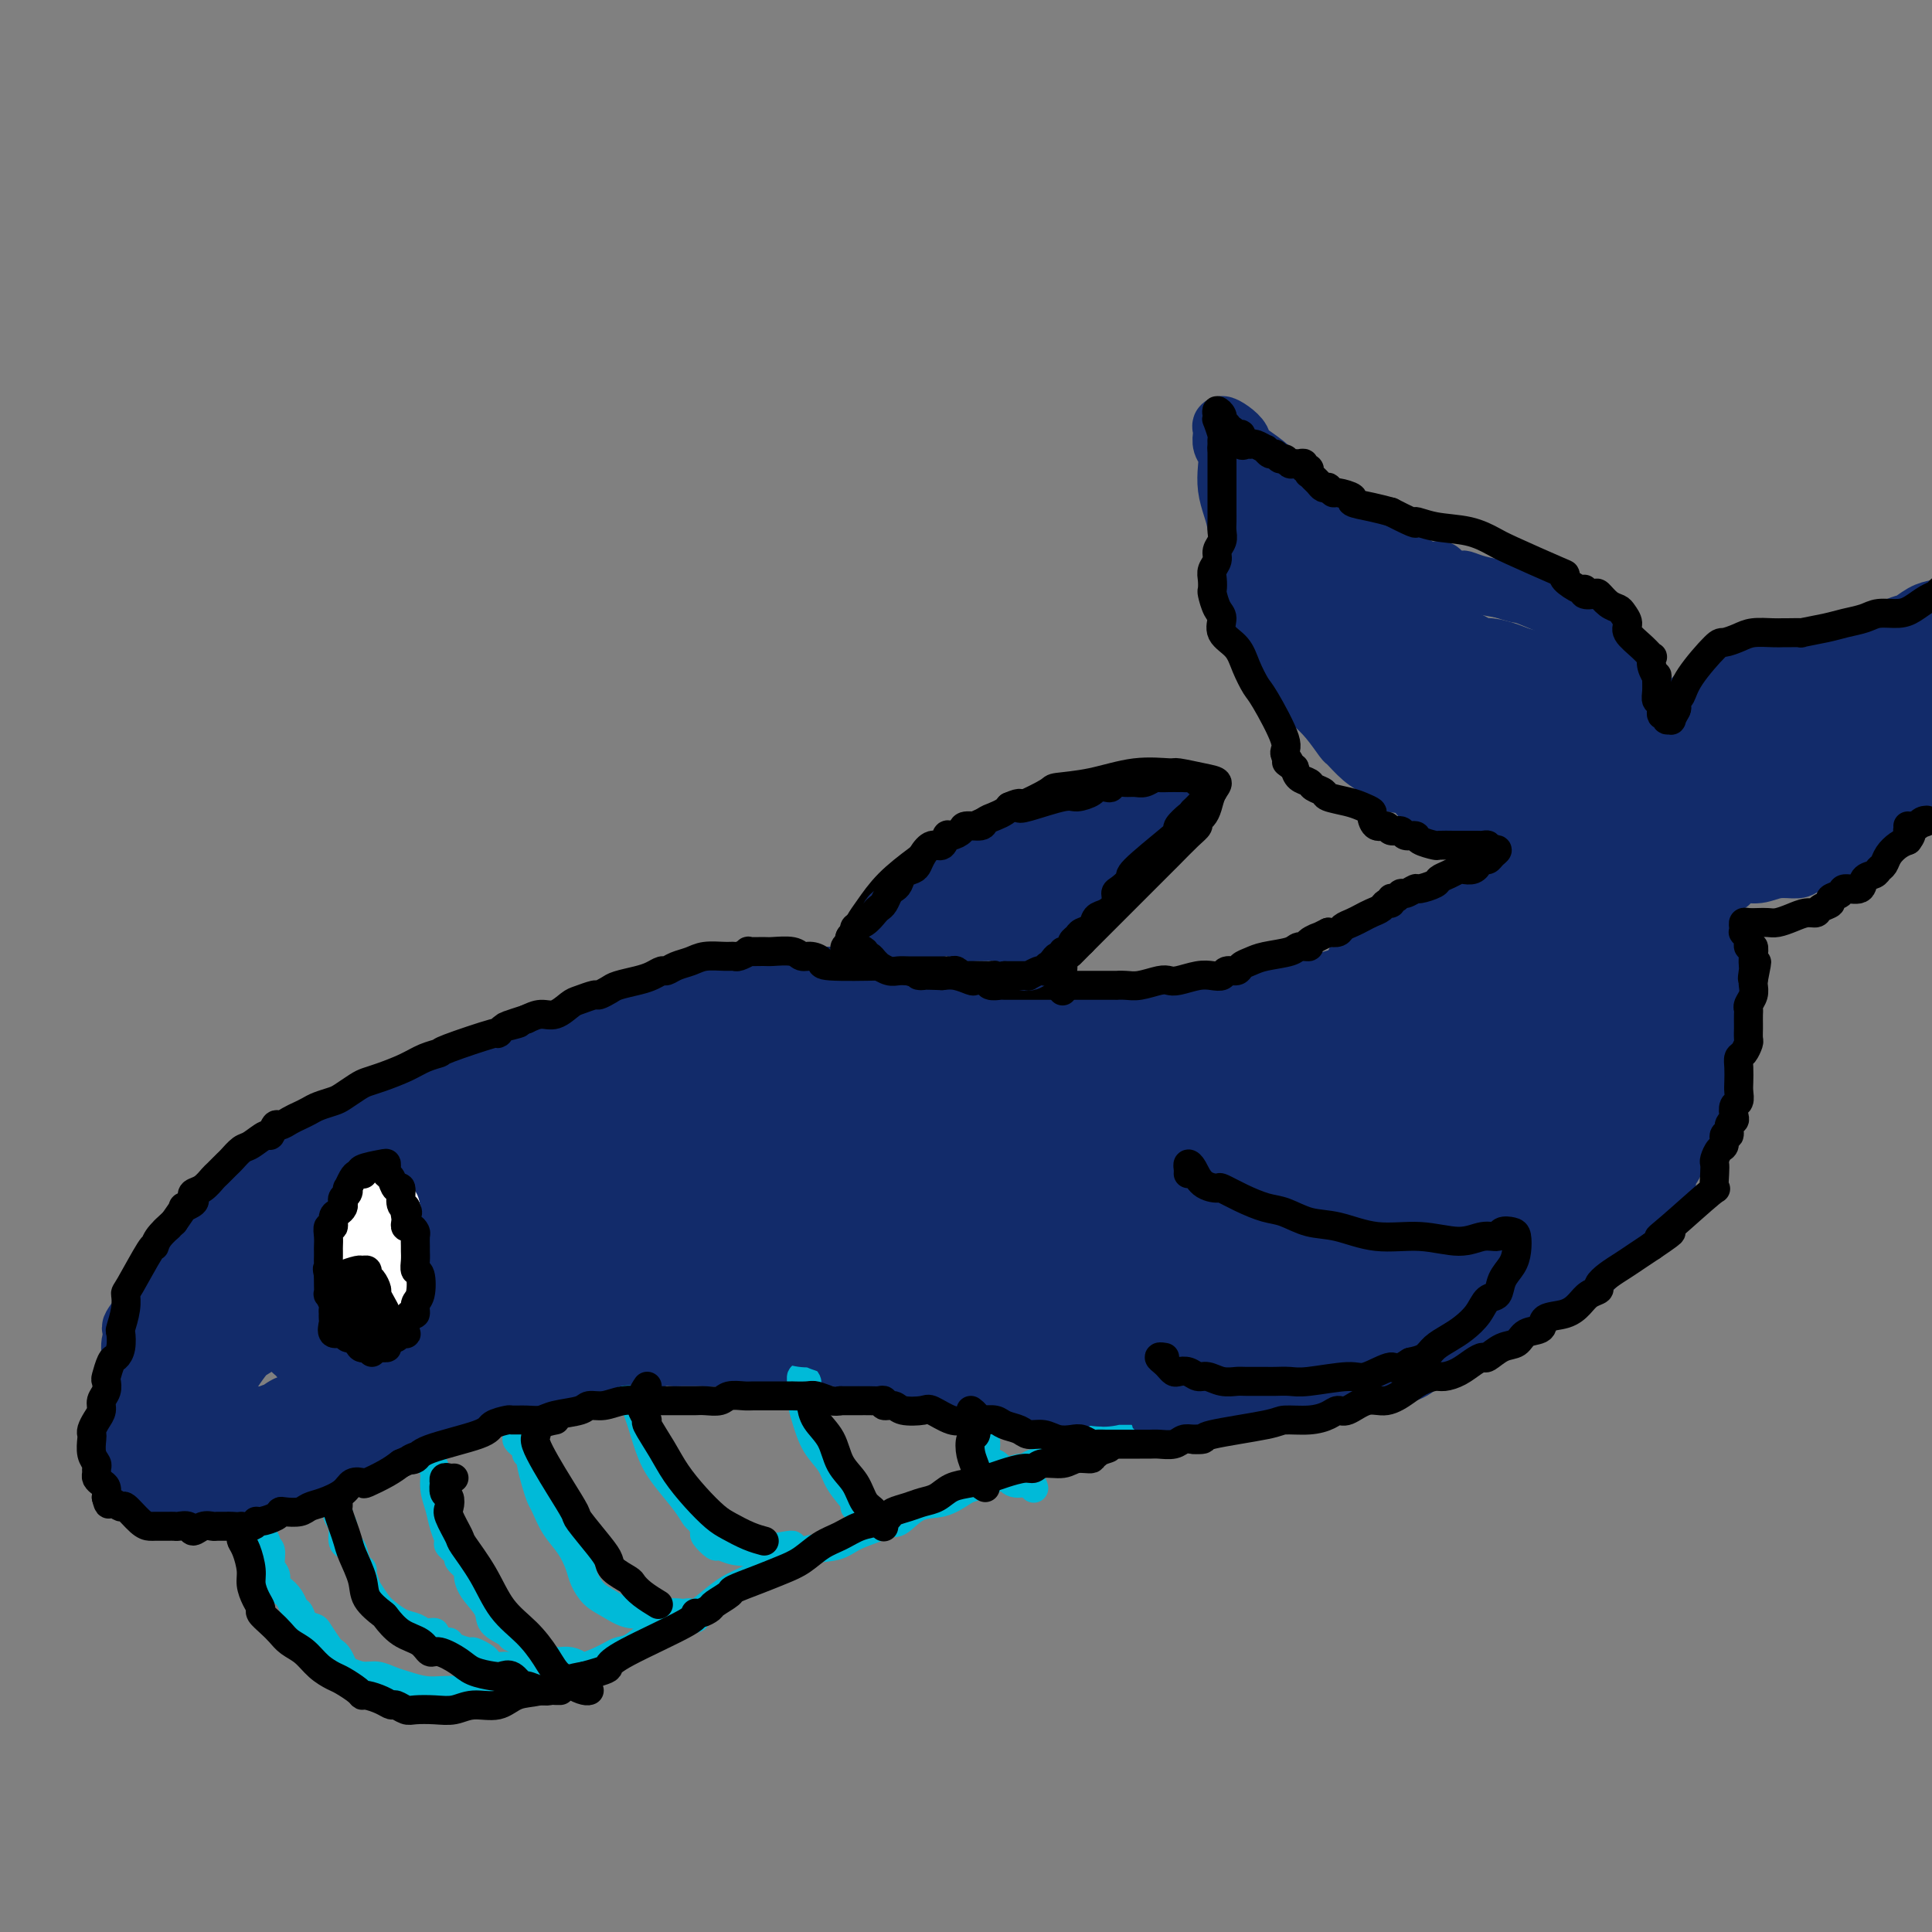 <svg viewBox='0 0 400 400' version='1.1' xmlns='http://www.w3.org/2000/svg' xmlns:xlink='http://www.w3.org/1999/xlink'><rect x="0" y="0" width="400" height="400" fill="#808080" stroke="none"/><g fill='none' stroke='#122B6A' stroke-width='12' stroke-linecap='round' stroke-linejoin='round'><path d='M136,210c-1.144,0.439 -2.289,0.878 -3,1c-0.711,0.122 -0.990,-0.073 -2,0c-1.010,0.073 -2.752,0.414 -4,1c-1.248,0.586 -2.002,1.418 -3,2c-0.998,0.582 -2.239,0.915 -3,1c-0.761,0.085 -1.042,-0.076 -2,0c-0.958,0.076 -2.594,0.391 -4,1c-1.406,0.609 -2.584,1.511 -4,2c-1.416,0.489 -3.070,0.563 -5,1c-1.930,0.437 -4.135,1.236 -6,2c-1.865,0.764 -3.388,1.493 -4,2c-0.612,0.507 -0.311,0.792 -1,1c-0.689,0.208 -2.368,0.339 -4,1c-1.632,0.661 -3.216,1.853 -5,3c-1.784,1.147 -3.767,2.251 -6,3c-2.233,0.749 -4.715,1.145 -7,2c-2.285,0.855 -4.373,2.171 -6,3c-1.627,0.829 -2.793,1.171 -4,2c-1.207,0.829 -2.454,2.144 -4,3c-1.546,0.856 -3.391,1.254 -5,2c-1.609,0.746 -2.984,1.841 -4,3c-1.016,1.159 -1.675,2.383 -2,3c-0.325,0.617 -0.317,0.626 -1,1c-0.683,0.374 -2.055,1.113 -3,2c-0.945,0.887 -1.461,1.924 -2,3c-0.539,1.076 -1.100,2.193 -2,3c-0.900,0.807 -2.139,1.304 -3,2c-0.861,0.696 -1.344,1.590 -2,2c-0.656,0.410 -1.485,0.336 -2,1c-0.515,0.664 -0.715,2.064 -1,3c-0.285,0.936 -0.654,1.406 -1,2c-0.346,0.594 -0.670,1.313 -1,2c-0.330,0.687 -0.665,1.344 -1,2'/><path d='M29,272c-3.823,4.842 -0.880,2.448 0,2c0.880,-0.448 -0.304,1.050 -1,2c-0.696,0.950 -0.904,1.354 -1,2c-0.096,0.646 -0.078,1.536 0,2c0.078,0.464 0.217,0.504 0,1c-0.217,0.496 -0.790,1.449 -1,2c-0.210,0.551 -0.057,0.699 0,1c0.057,0.301 0.018,0.756 0,1c-0.018,0.244 -0.016,0.278 0,1c0.016,0.722 0.045,2.131 0,3c-0.045,0.869 -0.166,1.199 0,2c0.166,0.801 0.618,2.073 1,3c0.382,0.927 0.695,1.509 1,2c0.305,0.491 0.604,0.891 1,2c0.396,1.109 0.891,2.929 1,4c0.109,1.071 -0.167,1.395 0,2c0.167,0.605 0.776,1.490 1,2c0.224,0.510 0.062,0.643 0,1c-0.062,0.357 -0.023,0.937 0,1c0.023,0.063 0.032,-0.390 0,0c-0.032,0.390 -0.104,1.625 0,2c0.104,0.375 0.382,-0.110 1,0c0.618,0.110 1.574,0.814 2,1c0.426,0.186 0.322,-0.146 1,0c0.678,0.146 2.140,0.771 3,1c0.860,0.229 1.120,0.061 2,0c0.880,-0.061 2.381,-0.016 3,0c0.619,0.016 0.355,0.004 1,0c0.645,-0.004 2.200,-0.001 3,0c0.800,0.001 0.846,-0.002 1,0c0.154,0.002 0.417,0.009 1,0c0.583,-0.009 1.486,-0.035 2,0c0.514,0.035 0.637,0.129 1,0c0.363,-0.129 0.964,-0.482 2,-1c1.036,-0.518 2.507,-1.199 4,-2c1.493,-0.801 3.008,-1.720 4,-2c0.992,-0.280 1.459,0.078 2,0c0.541,-0.078 1.154,-0.594 2,-1c0.846,-0.406 1.923,-0.703 3,-1'/><path d='M69,305c3.122,-1.241 1.928,-0.843 2,-1c0.072,-0.157 1.409,-0.868 2,-1c0.591,-0.132 0.436,0.315 1,0c0.564,-0.315 1.848,-1.393 3,-2c1.152,-0.607 2.172,-0.744 3,-1c0.828,-0.256 1.466,-0.633 2,-1c0.534,-0.367 0.966,-0.724 2,-1c1.034,-0.276 2.669,-0.469 4,-1c1.331,-0.531 2.358,-1.399 3,-2c0.642,-0.601 0.899,-0.934 2,-1c1.101,-0.066 3.048,0.137 4,0c0.952,-0.137 0.910,-0.613 1,-1c0.090,-0.387 0.311,-0.685 1,-1c0.689,-0.315 1.847,-0.649 3,-1c1.153,-0.351 2.300,-0.720 3,-1c0.700,-0.280 0.954,-0.471 2,-1c1.046,-0.529 2.886,-1.396 4,-2c1.114,-0.604 1.503,-0.945 2,-1c0.497,-0.055 1.102,0.178 2,0c0.898,-0.178 2.090,-0.766 3,-1c0.910,-0.234 1.537,-0.115 2,0c0.463,0.115 0.761,0.224 1,0c0.239,-0.224 0.419,-0.782 1,-1c0.581,-0.218 1.564,-0.097 2,0c0.436,0.097 0.324,0.171 1,0c0.676,-0.171 2.138,-0.585 3,-1c0.862,-0.415 1.123,-0.829 2,-1c0.877,-0.171 2.371,-0.098 3,0c0.629,0.098 0.393,0.223 1,0c0.607,-0.223 2.056,-0.792 3,-1c0.944,-0.208 1.383,-0.056 2,0c0.617,0.056 1.411,0.015 2,0c0.589,-0.015 0.972,-0.004 1,0c0.028,0.004 -0.300,0.001 0,0c0.300,-0.001 1.229,-0.000 2,0c0.771,0.000 1.386,0.000 2,0'/><path d='M146,281c5.467,-0.928 1.636,-0.249 1,0c-0.636,0.249 1.924,0.067 3,0c1.076,-0.067 0.670,-0.018 1,0c0.330,0.018 1.398,0.005 2,0c0.602,-0.005 0.739,-0.001 1,0c0.261,0.001 0.647,0.000 1,0c0.353,-0.000 0.672,-0.000 1,0c0.328,0.000 0.664,0.000 1,0c0.336,-0.000 0.671,-0.000 1,0c0.329,0.000 0.651,0.000 1,0c0.349,-0.000 0.727,-0.000 1,0c0.273,0.000 0.443,0.000 1,0c0.557,-0.000 1.500,-0.000 2,0c0.500,0.000 0.557,0.000 1,0c0.443,-0.000 1.271,-0.000 2,0c0.729,0.000 1.358,0.000 2,0c0.642,-0.000 1.299,-0.001 2,0c0.701,0.001 1.448,0.004 2,0c0.552,-0.004 0.908,-0.016 1,0c0.092,0.016 -0.082,0.061 0,0c0.082,-0.061 0.420,-0.228 1,0c0.580,0.228 1.401,0.850 2,1c0.599,0.150 0.974,-0.171 1,0c0.026,0.171 -0.299,0.834 0,1c0.299,0.166 1.220,-0.166 2,0c0.780,0.166 1.420,0.829 2,1c0.580,0.171 1.102,-0.151 2,0c0.898,0.151 2.173,0.777 3,1c0.827,0.223 1.207,0.045 2,0c0.793,-0.045 1.998,0.043 3,0c1.002,-0.043 1.799,-0.219 2,0c0.201,0.219 -0.196,0.832 0,1c0.196,0.168 0.983,-0.110 2,0c1.017,0.110 2.262,0.607 3,1c0.738,0.393 0.968,0.683 2,1c1.032,0.317 2.866,0.662 4,1c1.134,0.338 1.567,0.669 2,1'/><path d='M206,290c5.335,1.409 2.172,0.430 2,0c-0.172,-0.430 2.646,-0.312 4,0c1.354,0.312 1.246,0.820 2,1c0.754,0.180 2.372,0.034 3,0c0.628,-0.034 0.266,0.043 1,0c0.734,-0.043 2.562,-0.208 4,0c1.438,0.208 2.485,0.787 4,1c1.515,0.213 3.499,0.058 5,0c1.501,-0.058 2.518,-0.019 4,0c1.482,0.019 3.428,0.019 5,0c1.572,-0.019 2.771,-0.057 4,0c1.229,0.057 2.489,0.208 4,0c1.511,-0.208 3.272,-0.774 4,-1c0.728,-0.226 0.421,-0.113 1,0c0.579,0.113 2.044,0.227 4,0c1.956,-0.227 4.403,-0.796 5,-1c0.597,-0.204 -0.656,-0.043 0,0c0.656,0.043 3.221,-0.034 5,0c1.779,0.034 2.772,0.177 4,0c1.228,-0.177 2.691,-0.676 4,-1c1.309,-0.324 2.463,-0.473 4,-1c1.537,-0.527 3.456,-1.432 5,-2c1.544,-0.568 2.712,-0.797 4,-1c1.288,-0.203 2.697,-0.379 4,-1c1.303,-0.621 2.502,-1.688 3,-2c0.498,-0.312 0.295,0.130 1,0c0.705,-0.130 2.316,-0.830 3,-1c0.684,-0.170 0.440,0.192 1,0c0.560,-0.192 1.925,-0.939 3,-2c1.075,-1.061 1.862,-2.438 3,-3c1.138,-0.562 2.629,-0.311 4,-1c1.371,-0.689 2.621,-2.320 4,-3c1.379,-0.680 2.885,-0.409 4,-1c1.115,-0.591 1.839,-2.044 3,-3c1.161,-0.956 2.760,-1.416 4,-2c1.240,-0.584 2.120,-1.292 3,-2'/><path d='M328,264c4.407,-2.756 0.924,-1.146 0,-1c-0.924,0.146 0.710,-1.172 2,-2c1.290,-0.828 2.237,-1.165 3,-2c0.763,-0.835 1.341,-2.168 2,-3c0.659,-0.832 1.400,-1.165 2,-2c0.600,-0.835 1.060,-2.173 2,-3c0.940,-0.827 2.360,-1.142 3,-2c0.640,-0.858 0.500,-2.259 1,-3c0.500,-0.741 1.638,-0.822 2,-1c0.362,-0.178 -0.054,-0.451 0,-1c0.054,-0.549 0.579,-1.372 1,-2c0.421,-0.628 0.739,-1.059 1,-2c0.261,-0.941 0.464,-2.392 1,-3c0.536,-0.608 1.404,-0.375 2,-1c0.596,-0.625 0.920,-2.109 1,-3c0.080,-0.891 -0.084,-1.190 0,-2c0.084,-0.810 0.415,-2.132 1,-3c0.585,-0.868 1.424,-1.283 2,-2c0.576,-0.717 0.890,-1.735 1,-2c0.110,-0.265 0.015,0.224 0,0c-0.015,-0.224 0.048,-1.161 0,-2c-0.048,-0.839 -0.209,-1.580 0,-2c0.209,-0.420 0.788,-0.520 1,-1c0.212,-0.480 0.058,-1.340 0,-2c-0.058,-0.660 -0.019,-1.120 0,-2c0.019,-0.880 0.019,-2.179 0,-3c-0.019,-0.821 -0.058,-1.163 0,-2c0.058,-0.837 0.212,-2.169 0,-3c-0.212,-0.831 -0.789,-1.159 -1,-2c-0.211,-0.841 -0.057,-2.193 0,-3c0.057,-0.807 0.015,-1.070 0,-2c-0.015,-0.930 -0.004,-2.528 0,-3c0.004,-0.472 0.001,0.183 0,0c-0.001,-0.183 -0.000,-1.203 0,-2c0.000,-0.797 0.000,-1.371 0,-2c-0.000,-0.629 -0.000,-1.315 0,-2'/><path d='M355,191c-0.071,-5.594 -0.749,-2.078 -1,-1c-0.251,1.078 -0.075,-0.282 0,-1c0.075,-0.718 0.048,-0.795 0,-1c-0.048,-0.205 -0.116,-0.540 0,-1c0.116,-0.460 0.416,-1.047 0,-1c-0.416,0.047 -1.547,0.728 -2,1c-0.453,0.272 -0.226,0.136 0,0'/><path d='M121,215c-0.054,0.089 -0.108,0.178 0,0c0.108,-0.178 0.377,-0.624 1,-1c0.623,-0.376 1.601,-0.680 2,-1c0.399,-0.320 0.220,-0.654 0,-1c-0.220,-0.346 -0.482,-0.705 0,-1c0.482,-0.295 1.707,-0.527 3,-1c1.293,-0.473 2.655,-1.188 4,-2c1.345,-0.812 2.672,-1.723 4,-2c1.328,-0.277 2.655,0.080 4,0c1.345,-0.080 2.706,-0.596 4,-1c1.294,-0.404 2.519,-0.697 4,-1c1.481,-0.303 3.218,-0.617 5,-1c1.782,-0.383 3.610,-0.835 5,-1c1.390,-0.165 2.342,-0.044 3,0c0.658,0.044 1.024,0.012 2,0c0.976,-0.012 2.564,-0.004 4,0c1.436,0.004 2.722,0.004 4,0c1.278,-0.004 2.550,-0.012 4,0c1.450,0.012 3.078,0.044 5,0c1.922,-0.044 4.138,-0.166 6,0c1.862,0.166 3.369,0.619 5,1c1.631,0.381 3.384,0.691 5,1c1.616,0.309 3.094,0.618 5,1c1.906,0.382 4.239,0.839 5,1c0.761,0.161 -0.050,0.028 1,0c1.050,-0.028 3.961,0.049 5,0c1.039,-0.049 0.206,-0.223 1,0c0.794,0.223 3.216,0.844 5,1c1.784,0.156 2.931,-0.151 4,0c1.069,0.151 2.060,0.762 3,1c0.940,0.238 1.830,0.102 3,0c1.170,-0.102 2.620,-0.172 4,0c1.380,0.172 2.690,0.586 4,1'/><path d='M235,209c8.386,1.082 4.350,0.286 3,0c-1.350,-0.286 -0.014,-0.061 1,0c1.014,0.061 1.706,-0.040 2,0c0.294,0.040 0.189,0.222 1,0c0.811,-0.222 2.538,-0.848 4,-1c1.462,-0.152 2.660,0.170 4,0c1.340,-0.170 2.821,-0.833 4,-1c1.179,-0.167 2.054,0.161 3,0c0.946,-0.161 1.963,-0.813 3,-1c1.037,-0.187 2.094,0.090 3,0c0.906,-0.090 1.661,-0.549 3,-1c1.339,-0.451 3.264,-0.895 4,-1c0.736,-0.105 0.284,0.128 1,0c0.716,-0.128 2.600,-0.615 4,-1c1.400,-0.385 2.317,-0.666 3,-1c0.683,-0.334 1.132,-0.722 2,-1c0.868,-0.278 2.157,-0.446 3,-1c0.843,-0.554 1.242,-1.494 2,-2c0.758,-0.506 1.877,-0.580 3,-1c1.123,-0.420 2.252,-1.187 3,-2c0.748,-0.813 1.117,-1.671 2,-2c0.883,-0.329 2.282,-0.129 3,0c0.718,0.129 0.756,0.189 1,0c0.244,-0.189 0.694,-0.625 1,-1c0.306,-0.375 0.469,-0.687 1,-1c0.531,-0.313 1.430,-0.626 2,-1c0.570,-0.374 0.810,-0.807 1,-1c0.190,-0.193 0.331,-0.145 1,0c0.669,0.145 1.867,0.389 3,0c1.133,-0.389 2.202,-1.410 3,-2c0.798,-0.590 1.325,-0.750 2,-1c0.675,-0.250 1.500,-0.592 2,-1c0.500,-0.408 0.677,-0.884 1,-1c0.323,-0.116 0.794,0.126 1,0c0.206,-0.126 0.148,-0.621 0,-1c-0.148,-0.379 -0.386,-0.640 0,-1c0.386,-0.360 1.396,-0.817 2,-1c0.604,-0.183 0.802,-0.091 1,0'/><path d='M318,181c6.145,-3.467 1.507,-1.636 0,-1c-1.507,0.636 0.117,0.077 1,0c0.883,-0.077 1.024,0.329 1,0c-0.024,-0.329 -0.213,-1.394 0,-2c0.213,-0.606 0.828,-0.754 1,-1c0.172,-0.246 -0.098,-0.591 0,-1c0.098,-0.409 0.565,-0.884 1,-1c0.435,-0.116 0.837,0.127 1,0c0.163,-0.127 0.085,-0.622 0,-1c-0.085,-0.378 -0.177,-0.637 0,-1c0.177,-0.363 0.625,-0.828 0,-1c-0.625,-0.172 -2.321,-0.049 -3,0c-0.679,0.049 -0.339,0.025 0,0'/><path d='M324,175c-0.004,-0.332 -0.008,-0.663 0,-1c0.008,-0.337 0.028,-0.679 0,-1c-0.028,-0.321 -0.103,-0.622 0,-1c0.103,-0.378 0.383,-0.833 0,-1c-0.383,-0.167 -1.429,-0.045 -2,0c-0.571,0.045 -0.668,0.013 -1,0c-0.332,-0.013 -0.899,-0.008 -1,0c-0.101,0.008 0.265,0.017 0,0c-0.265,-0.017 -1.159,-0.061 -2,0c-0.841,0.061 -1.629,0.226 -2,0c-0.371,-0.226 -0.325,-0.845 -1,-1c-0.675,-0.155 -2.070,0.152 -3,0c-0.930,-0.152 -1.396,-0.762 -2,-1c-0.604,-0.238 -1.348,-0.103 -2,0c-0.652,0.103 -1.212,0.174 -2,0c-0.788,-0.174 -1.804,-0.595 -3,-1c-1.196,-0.405 -2.573,-0.795 -4,-1c-1.427,-0.205 -2.906,-0.225 -4,-1c-1.094,-0.775 -1.804,-2.303 -3,-3c-1.196,-0.697 -2.878,-0.562 -4,-1c-1.122,-0.438 -1.686,-1.449 -2,-2c-0.314,-0.551 -0.380,-0.643 -1,-1c-0.620,-0.357 -1.795,-0.979 -3,-2c-1.205,-1.021 -2.440,-2.442 -3,-3c-0.560,-0.558 -0.444,-0.252 -1,-1c-0.556,-0.748 -1.783,-2.548 -3,-4c-1.217,-1.452 -2.423,-2.555 -4,-4c-1.577,-1.445 -3.526,-3.233 -5,-5c-1.474,-1.767 -2.474,-3.514 -3,-5c-0.526,-1.486 -0.579,-2.710 -1,-4c-0.421,-1.290 -1.211,-2.645 -2,-4'/><path d='M260,127c-1.046,-3.090 -0.662,-4.314 -1,-6c-0.338,-1.686 -1.397,-3.834 -2,-6c-0.603,-2.166 -0.749,-4.352 -1,-6c-0.251,-1.648 -0.607,-2.759 -1,-4c-0.393,-1.241 -0.823,-2.613 -1,-4c-0.177,-1.387 -0.099,-2.791 0,-4c0.099,-1.209 0.221,-2.223 0,-3c-0.221,-0.777 -0.786,-1.316 -1,-2c-0.214,-0.684 -0.078,-1.512 0,-2c0.078,-0.488 0.098,-0.637 0,-1c-0.098,-0.363 -0.315,-0.940 0,-1c0.315,-0.060 1.163,0.397 2,1c0.837,0.603 1.663,1.351 2,2c0.337,0.649 0.185,1.198 1,2c0.815,0.802 2.598,1.858 4,3c1.402,1.142 2.425,2.369 3,3c0.575,0.631 0.703,0.666 1,1c0.297,0.334 0.762,0.966 1,1c0.238,0.034 0.248,-0.529 1,0c0.752,0.529 2.244,2.152 3,3c0.756,0.848 0.774,0.922 1,1c0.226,0.078 0.660,0.161 1,0c0.340,-0.161 0.585,-0.564 1,0c0.415,0.564 0.999,2.096 2,3c1.001,0.904 2.419,1.180 4,2c1.581,0.820 3.324,2.184 5,3c1.676,0.816 3.283,1.084 5,2c1.717,0.916 3.544,2.479 5,3c1.456,0.521 2.541,-0.001 3,0c0.459,0.001 0.291,0.525 1,1c0.709,0.475 2.293,0.900 3,1c0.707,0.100 0.536,-0.127 1,0c0.464,0.127 1.561,0.608 3,1c1.439,0.392 3.219,0.696 5,1'/><path d='M311,122c4.683,1.523 3.390,0.831 4,1c0.610,0.169 3.123,1.199 5,2c1.877,0.801 3.118,1.375 4,2c0.882,0.625 1.405,1.302 2,2c0.595,0.698 1.264,1.416 2,2c0.736,0.584 1.540,1.033 2,1c0.460,-0.033 0.576,-0.549 1,0c0.424,0.549 1.157,2.162 2,3c0.843,0.838 1.795,0.900 2,1c0.205,0.100 -0.337,0.240 0,1c0.337,0.760 1.553,2.142 2,3c0.447,0.858 0.123,1.192 0,2c-0.123,0.808 -0.047,2.090 0,3c0.047,0.910 0.065,1.448 0,2c-0.065,0.552 -0.214,1.116 0,2c0.214,0.884 0.790,2.086 1,3c0.210,0.914 0.052,1.540 0,2c-0.052,0.460 0.000,0.753 0,1c-0.000,0.247 -0.053,0.447 0,1c0.053,0.553 0.210,1.458 0,2c-0.210,0.542 -0.788,0.719 -1,1c-0.212,0.281 -0.057,0.664 0,1c0.057,0.336 0.015,0.623 0,1c-0.015,0.377 -0.004,0.843 0,1c0.004,0.157 0.001,0.004 0,0c-0.001,-0.004 -0.000,0.142 0,0c0.000,-0.142 0.000,-0.571 0,-1'/><path d='M337,161c0.273,3.532 -0.044,0.361 0,-1c0.044,-1.361 0.449,-0.913 1,-1c0.551,-0.087 1.248,-0.709 2,-1c0.752,-0.291 1.559,-0.252 2,-1c0.441,-0.748 0.516,-2.283 1,-3c0.484,-0.717 1.376,-0.615 2,-1c0.624,-0.385 0.980,-1.256 1,-2c0.020,-0.744 -0.298,-1.361 0,-2c0.298,-0.639 1.210,-1.301 2,-2c0.790,-0.699 1.459,-1.435 2,-2c0.541,-0.565 0.955,-0.960 1,-1c0.045,-0.040 -0.279,0.274 0,0c0.279,-0.274 1.162,-1.135 2,-2c0.838,-0.865 1.632,-1.734 2,-2c0.368,-0.266 0.311,0.072 1,0c0.689,-0.072 2.125,-0.555 3,-1c0.875,-0.445 1.189,-0.851 2,-1c0.811,-0.149 2.117,-0.040 3,0c0.883,0.040 1.341,0.011 2,0c0.659,-0.011 1.518,-0.003 2,0c0.482,0.003 0.588,0.000 1,0c0.412,-0.000 1.131,0.002 2,0c0.869,-0.002 1.889,-0.009 2,0c0.111,0.009 -0.686,0.032 0,0c0.686,-0.032 2.855,-0.119 4,0c1.145,0.119 1.265,0.446 2,0c0.735,-0.446 2.084,-1.663 3,-2c0.916,-0.337 1.400,0.208 2,0c0.600,-0.208 1.315,-1.169 2,-2c0.685,-0.831 1.338,-1.531 2,-2c0.662,-0.469 1.332,-0.705 2,-1c0.668,-0.295 1.334,-0.647 2,-1'/><path d='M392,130c2.857,-1.357 2.500,-0.750 3,-1c0.500,-0.250 1.857,-1.359 3,-2c1.143,-0.641 2.072,-0.816 3,-1c0.928,-0.184 1.856,-0.379 3,-1c1.144,-0.621 2.503,-1.669 3,-2c0.497,-0.331 0.133,0.056 0,0c-0.133,-0.056 -0.036,-0.553 0,-1c0.036,-0.447 0.010,-0.842 0,-1c-0.010,-0.158 -0.005,-0.079 0,0'/><path d='M358,183c-0.749,-0.000 -1.497,-0.000 -2,0c-0.503,0.000 -0.760,0.001 -1,0c-0.240,-0.001 -0.464,-0.004 -1,0c-0.536,0.004 -1.383,0.016 -2,0c-0.617,-0.016 -1.005,-0.061 -1,0c0.005,0.061 0.402,0.228 1,0c0.598,-0.228 1.397,-0.850 2,-1c0.603,-0.150 1.009,0.171 2,0c0.991,-0.171 2.567,-0.832 4,-1c1.433,-0.168 2.722,0.159 4,0c1.278,-0.159 2.546,-0.805 4,-1c1.454,-0.195 3.093,0.061 4,0c0.907,-0.061 1.082,-0.439 2,-1c0.918,-0.561 2.579,-1.305 4,-2c1.421,-0.695 2.602,-1.342 4,-2c1.398,-0.658 3.012,-1.327 4,-2c0.988,-0.673 1.351,-1.349 2,-2c0.649,-0.651 1.585,-1.277 2,-2c0.415,-0.723 0.309,-1.542 1,-2c0.691,-0.458 2.179,-0.556 3,-1c0.821,-0.444 0.975,-1.233 2,-2c1.025,-0.767 2.922,-1.511 4,-2c1.078,-0.489 1.336,-0.723 2,-1c0.664,-0.277 1.733,-0.596 2,-1c0.267,-0.404 -0.269,-0.892 0,-1c0.269,-0.108 1.342,0.163 2,0c0.658,-0.163 0.902,-0.761 1,-1c0.098,-0.239 0.049,-0.120 0,0'/></g>
<g fill='none' stroke='#00BAD8' stroke-width='6' stroke-linecap='round' stroke-linejoin='round'><path d='M54,316c-0.009,-0.089 -0.018,-0.178 0,0c0.018,0.178 0.061,0.623 0,1c-0.061,0.377 -0.228,0.685 0,1c0.228,0.315 0.849,0.636 1,1c0.151,0.364 -0.170,0.769 0,1c0.170,0.231 0.830,0.287 1,1c0.170,0.713 -0.149,2.085 0,3c0.149,0.915 0.765,1.375 1,2c0.235,0.625 0.090,1.414 0,2c-0.090,0.586 -0.126,0.968 0,1c0.126,0.032 0.414,-0.286 1,0c0.586,0.286 1.470,1.176 2,2c0.530,0.824 0.704,1.581 1,2c0.296,0.419 0.713,0.501 1,1c0.287,0.499 0.444,1.415 1,2c0.556,0.585 1.511,0.838 2,1c0.489,0.162 0.513,0.232 1,1c0.487,0.768 1.438,2.233 2,3c0.562,0.767 0.734,0.836 1,1c0.266,0.164 0.626,0.421 1,1c0.374,0.579 0.761,1.479 1,2c0.239,0.521 0.331,0.664 1,1c0.669,0.336 1.914,0.864 3,1c1.086,0.136 2.012,-0.121 3,0c0.988,0.121 2.038,0.621 3,1c0.962,0.379 1.835,0.637 3,1c1.165,0.363 2.622,0.830 4,1c1.378,0.170 2.679,0.043 4,0c1.321,-0.043 2.663,-0.001 4,0c1.337,0.001 2.668,-0.038 4,0c1.332,0.038 2.666,0.154 4,0c1.334,-0.154 2.667,-0.577 4,-1'/><path d='M108,349c3.747,-0.387 3.115,-0.853 3,-1c-0.115,-0.147 0.289,0.026 1,0c0.711,-0.026 1.730,-0.252 4,-1c2.270,-0.748 5.791,-2.018 8,-3c2.209,-0.982 3.106,-1.676 4,-2c0.894,-0.324 1.787,-0.277 3,-1c1.213,-0.723 2.747,-2.217 4,-3c1.253,-0.783 2.225,-0.856 3,-1c0.775,-0.144 1.354,-0.360 2,-1c0.646,-0.640 1.358,-1.704 2,-2c0.642,-0.296 1.215,0.175 2,0c0.785,-0.175 1.783,-0.996 3,-2c1.217,-1.004 2.654,-2.190 4,-3c1.346,-0.810 2.602,-1.242 4,-2c1.398,-0.758 2.938,-1.842 5,-3c2.062,-1.158 4.646,-2.392 7,-3c2.354,-0.608 4.478,-0.591 6,-1c1.522,-0.409 2.443,-1.245 4,-2c1.557,-0.755 3.749,-1.430 5,-2c1.251,-0.570 1.561,-1.035 2,-1c0.439,0.035 1.009,0.570 2,0c0.991,-0.570 2.405,-2.247 4,-3c1.595,-0.753 3.372,-0.583 5,-1c1.628,-0.417 3.106,-1.421 4,-2c0.894,-0.579 1.203,-0.734 2,-1c0.797,-0.266 2.082,-0.645 3,-1c0.918,-0.355 1.468,-0.688 2,-1c0.532,-0.312 1.045,-0.605 2,-1c0.955,-0.395 2.353,-0.893 3,-1c0.647,-0.107 0.543,0.178 1,0c0.457,-0.178 1.474,-0.817 2,-1c0.526,-0.183 0.561,0.092 1,0c0.439,-0.092 1.283,-0.550 2,-1c0.717,-0.450 1.309,-0.890 2,-1c0.691,-0.110 1.483,0.112 2,0c0.517,-0.112 0.758,-0.556 1,-1'/><path d='M222,300c17.992,-7.521 5.973,-1.823 2,0c-3.973,1.823 0.101,-0.230 2,-1c1.899,-0.770 1.624,-0.259 2,0c0.376,0.259 1.404,0.266 2,0c0.596,-0.266 0.759,-0.804 1,-1c0.241,-0.196 0.558,-0.049 1,0c0.442,0.049 1.008,-0.001 1,0c-0.008,0.001 -0.590,0.052 -1,0c-0.410,-0.052 -0.649,-0.206 -1,0c-0.351,0.206 -0.815,0.773 -1,1c-0.185,0.227 -0.093,0.113 0,0'/><path d='M70,314c0.032,-0.498 0.064,-0.995 0,-1c-0.064,-0.005 -0.224,0.483 0,1c0.224,0.517 0.833,1.063 1,2c0.167,0.937 -0.109,2.265 0,3c0.109,0.735 0.602,0.877 1,1c0.398,0.123 0.699,0.227 1,1c0.301,0.773 0.601,2.215 1,3c0.399,0.785 0.898,0.914 1,1c0.102,0.086 -0.192,0.130 0,1c0.192,0.870 0.869,2.566 1,3c0.131,0.434 -0.284,-0.392 0,0c0.284,0.392 1.269,2.004 2,3c0.731,0.996 1.209,1.376 2,2c0.791,0.624 1.895,1.490 3,2c1.105,0.510 2.212,0.662 3,1c0.788,0.338 1.258,0.860 2,1c0.742,0.140 1.755,-0.103 2,0c0.245,0.103 -0.277,0.554 0,1c0.277,0.446 1.355,0.889 2,1c0.645,0.111 0.859,-0.111 1,0c0.141,0.111 0.209,0.554 1,1c0.791,0.446 2.305,0.894 3,1c0.695,0.106 0.571,-0.129 1,0c0.429,0.129 1.410,0.623 2,1c0.590,0.377 0.789,0.637 1,1c0.211,0.363 0.434,0.829 1,1c0.566,0.171 1.477,0.049 2,0c0.523,-0.049 0.660,-0.023 1,0c0.340,0.023 0.884,0.045 1,0c0.116,-0.045 -0.196,-0.156 0,0c0.196,0.156 0.899,0.581 1,1c0.101,0.419 -0.400,0.834 0,1c0.400,0.166 1.700,0.083 3,0'/><path d='M110,347c4.989,2.464 2.461,2.124 2,2c-0.461,-0.124 1.145,-0.033 2,0c0.855,0.033 0.959,0.010 1,0c0.041,-0.010 0.021,-0.005 0,0'/><path d='M89,301c0.032,0.314 0.064,0.628 0,1c-0.064,0.372 -0.225,0.802 0,1c0.225,0.198 0.835,0.165 1,1c0.165,0.835 -0.116,2.537 0,4c0.116,1.463 0.628,2.686 1,4c0.372,1.314 0.605,2.718 1,4c0.395,1.282 0.950,2.442 1,3c0.050,0.558 -0.407,0.515 0,1c0.407,0.485 1.679,1.497 2,2c0.321,0.503 -0.309,0.497 0,1c0.309,0.503 1.558,1.513 2,2c0.442,0.487 0.077,0.449 0,1c-0.077,0.551 0.136,1.692 1,3c0.864,1.308 2.381,2.783 3,4c0.619,1.217 0.340,2.176 1,3c0.660,0.824 2.258,1.513 3,2c0.742,0.487 0.629,0.770 1,1c0.371,0.230 1.227,0.405 2,1c0.773,0.595 1.464,1.608 2,2c0.536,0.392 0.917,0.161 1,0c0.083,-0.161 -0.132,-0.254 0,0c0.132,0.254 0.612,0.853 1,1c0.388,0.147 0.684,-0.157 1,0c0.316,0.157 0.653,0.777 1,1c0.347,0.223 0.706,0.049 1,0c0.294,-0.049 0.524,0.025 1,0c0.476,-0.025 1.200,-0.151 2,0c0.800,0.151 1.677,0.579 2,1c0.323,0.421 0.092,0.835 0,1c-0.092,0.165 -0.046,0.083 0,0'/><path d='M109,301c-0.021,-0.301 -0.041,-0.602 0,-1c0.041,-0.398 0.145,-0.893 0,-1c-0.145,-0.107 -0.537,0.173 -1,0c-0.463,-0.173 -0.996,-0.799 -1,-1c-0.004,-0.201 0.520,0.024 1,0c0.480,-0.024 0.916,-0.295 1,0c0.084,0.295 -0.185,1.157 0,2c0.185,0.843 0.822,1.666 1,2c0.178,0.334 -0.105,0.178 0,1c0.105,0.822 0.598,2.620 1,4c0.402,1.380 0.713,2.340 1,3c0.287,0.660 0.548,1.019 1,2c0.452,0.981 1.093,2.584 2,4c0.907,1.416 2.079,2.644 3,4c0.921,1.356 1.590,2.840 2,4c0.410,1.160 0.562,1.995 1,3c0.438,1.005 1.161,2.178 2,3c0.839,0.822 1.792,1.292 3,2c1.208,0.708 2.670,1.654 4,2c1.330,0.346 2.527,0.092 3,0c0.473,-0.092 0.220,-0.021 1,0c0.780,0.021 2.591,-0.008 3,0c0.409,0.008 -0.584,0.055 0,0c0.584,-0.055 2.744,-0.211 4,0c1.256,0.211 1.607,0.787 2,1c0.393,0.213 0.826,0.061 1,0c0.174,-0.061 0.087,-0.030 0,0'/><path d='M131,290c-0.256,-0.013 -0.511,-0.025 -1,0c-0.489,0.025 -1.211,0.088 -1,0c0.211,-0.088 1.357,-0.328 2,0c0.643,0.328 0.784,1.224 1,2c0.216,0.776 0.506,1.430 1,3c0.494,1.570 1.193,4.055 2,6c0.807,1.945 1.723,3.351 3,5c1.277,1.649 2.915,3.540 4,5c1.085,1.460 1.618,2.490 2,3c0.382,0.510 0.612,0.500 1,1c0.388,0.500 0.935,1.511 1,2c0.065,0.489 -0.351,0.458 0,1c0.351,0.542 1.471,1.658 2,2c0.529,0.342 0.467,-0.090 1,0c0.533,0.090 1.659,0.704 3,1c1.341,0.296 2.895,0.275 5,0c2.105,-0.275 4.759,-0.805 6,-1c1.241,-0.195 1.069,-0.056 1,0c-0.069,0.056 -0.034,0.028 0,0'/><path d='M168,290c-0.453,-1.196 -0.907,-2.393 -1,-3c-0.093,-0.607 0.174,-0.625 0,-1c-0.174,-0.375 -0.788,-1.108 -1,-1c-0.212,0.108 -0.022,1.056 0,2c0.022,0.944 -0.123,1.882 0,3c0.123,1.118 0.514,2.415 1,4c0.486,1.585 1.068,3.458 2,5c0.932,1.542 2.213,2.752 3,4c0.787,1.248 1.079,2.533 2,4c0.921,1.467 2.471,3.115 3,4c0.529,0.885 0.037,1.008 0,1c-0.037,-0.008 0.382,-0.146 1,0c0.618,0.146 1.436,0.578 2,1c0.564,0.422 0.876,0.835 1,1c0.124,0.165 0.062,0.083 0,0'/><path d='M204,294c-0.287,0.010 -0.574,0.020 -1,0c-0.426,-0.020 -0.991,-0.070 -1,0c-0.009,0.070 0.537,0.261 1,1c0.463,0.739 0.844,2.025 1,3c0.156,0.975 0.086,1.640 0,2c-0.086,0.360 -0.190,0.416 0,1c0.190,0.584 0.674,1.697 1,2c0.326,0.303 0.494,-0.202 1,0c0.506,0.202 1.351,1.112 2,2c0.649,0.888 1.102,1.753 2,2c0.898,0.247 2.242,-0.126 3,0c0.758,0.126 0.931,0.750 1,1c0.069,0.250 0.035,0.125 0,0'/></g>
<g fill='none' stroke='#122B6A' stroke-width='28' stroke-linecap='round' stroke-linejoin='round'><path d='M145,264c0.435,-0.081 0.871,-0.163 1,0c0.129,0.163 -0.047,0.569 0,1c0.047,0.431 0.319,0.885 0,1c-0.319,0.115 -1.227,-0.110 -2,0c-0.773,0.110 -1.410,0.554 -2,1c-0.590,0.446 -1.133,0.893 -2,1c-0.867,0.107 -2.059,-0.125 -3,0c-0.941,0.125 -1.630,0.608 -2,1c-0.370,0.392 -0.420,0.692 -1,1c-0.580,0.308 -1.690,0.624 -3,1c-1.310,0.376 -2.819,0.812 -4,1c-1.181,0.188 -2.033,0.129 -3,0c-0.967,-0.129 -2.049,-0.329 -3,0c-0.951,0.329 -1.771,1.188 -3,2c-1.229,0.812 -2.867,1.576 -4,2c-1.133,0.424 -1.762,0.508 -3,1c-1.238,0.492 -3.086,1.391 -4,2c-0.914,0.609 -0.895,0.927 -1,1c-0.105,0.073 -0.334,-0.098 -1,0c-0.666,0.098 -1.768,0.464 -3,1c-1.232,0.536 -2.595,1.243 -4,2c-1.405,0.757 -2.851,1.565 -4,2c-1.149,0.435 -2.002,0.497 -3,1c-0.998,0.503 -2.141,1.445 -3,2c-0.859,0.555 -1.433,0.722 -2,1c-0.567,0.278 -1.127,0.669 -2,1c-0.873,0.331 -2.059,0.604 -3,1c-0.941,0.396 -1.638,0.914 -2,1c-0.362,0.086 -0.389,-0.261 -1,0c-0.611,0.261 -1.805,1.131 -3,2'/><path d='M75,294c-11.201,4.593 -4.205,1.077 -2,0c2.205,-1.077 -0.383,0.285 -2,1c-1.617,0.715 -2.263,0.783 -3,1c-0.737,0.217 -1.563,0.584 -2,1c-0.437,0.416 -0.483,0.881 -1,1c-0.517,0.119 -1.505,-0.108 -2,0c-0.495,0.108 -0.496,0.551 -1,1c-0.504,0.449 -1.511,0.905 -2,1c-0.489,0.095 -0.459,-0.172 -1,0c-0.541,0.172 -1.654,0.782 -2,1c-0.346,0.218 0.073,0.044 0,0c-0.073,-0.044 -0.640,0.041 -1,0c-0.360,-0.041 -0.515,-0.207 -1,0c-0.485,0.207 -1.300,0.786 -2,1c-0.700,0.214 -1.287,0.061 -2,0c-0.713,-0.061 -1.554,-0.030 -2,0c-0.446,0.030 -0.496,0.061 -1,0c-0.504,-0.061 -1.462,-0.213 -2,0c-0.538,0.213 -0.655,0.790 -1,1c-0.345,0.210 -0.919,0.054 -1,0c-0.081,-0.054 0.330,-0.004 0,0c-0.330,0.004 -1.402,-0.037 -2,0c-0.598,0.037 -0.723,0.151 -1,0c-0.277,-0.151 -0.705,-0.566 -1,-1c-0.295,-0.434 -0.456,-0.886 -1,-1c-0.544,-0.114 -1.470,0.111 -2,0c-0.530,-0.111 -0.665,-0.557 -1,-1c-0.335,-0.443 -0.871,-0.882 -1,-1c-0.129,-0.118 0.148,0.087 0,0c-0.148,-0.087 -0.720,-0.464 -1,-1c-0.280,-0.536 -0.268,-1.229 0,-2c0.268,-0.771 0.794,-1.619 1,-2c0.206,-0.381 0.094,-0.295 0,-1c-0.094,-0.705 -0.170,-2.201 0,-3c0.170,-0.799 0.585,-0.899 1,-1'/><path d='M36,289c0.490,-2.032 0.713,-2.612 1,-3c0.287,-0.388 0.636,-0.585 1,-1c0.364,-0.415 0.743,-1.047 2,-3c1.257,-1.953 3.390,-5.228 5,-7c1.610,-1.772 2.695,-2.041 4,-3c1.305,-0.959 2.831,-2.609 4,-4c1.169,-1.391 1.982,-2.525 4,-4c2.018,-1.475 5.242,-3.292 8,-5c2.758,-1.708 5.051,-3.305 8,-5c2.949,-1.695 6.554,-3.486 8,-4c1.446,-0.514 0.734,0.248 3,-1c2.266,-1.248 7.509,-4.506 12,-7c4.491,-2.494 8.230,-4.223 12,-6c3.770,-1.777 7.571,-3.602 9,-4c1.429,-0.398 0.487,0.632 3,0c2.513,-0.632 8.481,-2.924 13,-4c4.519,-1.076 7.590,-0.935 11,-1c3.410,-0.065 7.159,-0.336 10,-1c2.841,-0.664 4.775,-1.723 6,-2c1.225,-0.277 1.740,0.227 2,0c0.260,-0.227 0.263,-1.185 0,-2c-0.263,-0.815 -0.792,-1.486 -2,-2c-1.208,-0.514 -3.096,-0.870 -5,-1c-1.904,-0.130 -3.824,-0.033 -5,0c-1.176,0.033 -1.607,0.004 -4,0c-2.393,-0.004 -6.746,0.018 -11,1c-4.254,0.982 -8.407,2.926 -13,5c-4.593,2.074 -9.626,4.279 -14,7c-4.374,2.721 -8.090,5.959 -12,9c-3.910,3.041 -8.014,5.886 -12,9c-3.986,3.114 -7.855,6.497 -10,9c-2.145,2.503 -2.565,4.124 -3,5c-0.435,0.876 -0.886,1.005 -1,2c-0.114,0.995 0.110,2.856 1,4c0.890,1.144 2.445,1.572 4,2'/><path d='M75,272c2.461,0.540 6.614,0.890 9,1c2.386,0.110 3.006,-0.021 4,0c0.994,0.021 2.363,0.193 4,0c1.637,-0.193 3.541,-0.751 7,-1c3.459,-0.249 8.473,-0.188 21,-3c12.527,-2.812 32.567,-8.495 44,-12c11.433,-3.505 14.259,-4.831 17,-6c2.741,-1.169 5.398,-2.179 7,-3c1.602,-0.821 2.150,-1.452 3,-2c0.850,-0.548 2.003,-1.011 2,-2c-0.003,-0.989 -1.163,-2.503 -2,-3c-0.837,-0.497 -1.353,0.025 -2,0c-0.647,-0.025 -1.425,-0.595 -2,-1c-0.575,-0.405 -0.946,-0.644 -2,-1c-1.054,-0.356 -2.792,-0.827 -5,-1c-2.208,-0.173 -4.885,-0.047 -7,0c-2.115,0.047 -3.667,0.015 -5,0c-1.333,-0.015 -2.446,-0.015 -4,0c-1.554,0.015 -3.549,0.044 -5,0c-1.451,-0.044 -2.359,-0.160 -4,0c-1.641,0.160 -4.014,0.596 -6,1c-1.986,0.404 -3.584,0.775 -5,1c-1.416,0.225 -2.649,0.302 -6,1c-3.351,0.698 -8.820,2.016 -12,3c-3.180,0.984 -4.072,1.634 -6,2c-1.928,0.366 -4.891,0.447 -7,1c-2.109,0.553 -3.363,1.577 -5,2c-1.637,0.423 -3.655,0.245 -6,1c-2.345,0.755 -5.016,2.444 -7,3c-1.984,0.556 -3.282,-0.020 -6,1c-2.718,1.020 -6.857,3.635 -10,5c-3.143,1.365 -5.291,1.479 -7,2c-1.709,0.521 -2.980,1.449 -4,2c-1.020,0.551 -1.790,0.725 -2,1c-0.210,0.275 0.140,0.651 0,1c-0.140,0.349 -0.770,0.671 -1,1c-0.230,0.329 -0.061,0.665 0,1c0.061,0.335 0.015,0.668 0,1c-0.015,0.332 -0.000,0.663 0,1c0.000,0.337 -0.014,0.682 0,1c0.014,0.318 0.056,0.611 0,1c-0.056,0.389 -0.208,0.874 0,1c0.208,0.126 0.778,-0.107 1,0c0.222,0.107 0.097,0.554 0,1c-0.097,0.446 -0.167,0.890 0,1c0.167,0.110 0.569,-0.114 1,0c0.431,0.114 0.889,0.568 1,1c0.111,0.432 -0.125,0.844 0,1c0.125,0.156 0.611,0.056 1,0c0.389,-0.056 0.682,-0.066 1,0c0.318,0.066 0.662,0.210 1,0c0.338,-0.210 0.670,-0.773 1,-1c0.330,-0.227 0.656,-0.117 1,0c0.344,0.117 0.705,0.243 1,0c0.295,-0.243 0.523,-0.854 1,-1c0.477,-0.146 1.202,0.172 2,0c0.798,-0.172 1.669,-0.835 2,-1c0.331,-0.165 0.121,0.168 1,0c0.879,-0.168 2.848,-0.837 4,-1c1.152,-0.163 1.487,0.182 2,0c0.513,-0.182 1.206,-0.890 2,-1c0.794,-0.110 1.691,0.378 3,0c1.309,-0.378 3.029,-1.621 4,-2c0.971,-0.379 1.192,0.106 2,0c0.808,-0.106 2.203,-0.802 3,-1c0.797,-0.198 0.997,0.102 1,0c0.003,-0.102 -0.192,-0.604 0,-1c0.192,-0.396 0.769,-0.684 2,-1c1.231,-0.316 3.115,-0.658 5,-1'/><path d='M108,265c7.285,-1.641 6.999,-0.244 7,0c0.001,0.244 0.290,-0.667 1,-1c0.710,-0.333 1.840,-0.089 3,0c1.160,0.089 2.351,0.024 3,0c0.649,-0.024 0.755,-0.006 1,0c0.245,0.006 0.629,0.002 1,0c0.371,-0.002 0.729,-0.000 1,0c0.271,0.000 0.453,0.000 1,0c0.547,-0.000 1.457,0.000 2,0c0.543,-0.000 0.717,-0.001 1,0c0.283,0.001 0.674,0.003 1,0c0.326,-0.003 0.587,-0.011 1,0c0.413,0.011 0.979,0.041 1,0c0.021,-0.041 -0.504,-0.155 1,0c1.504,0.155 5.037,0.577 7,1c1.963,0.423 2.357,0.845 3,1c0.643,0.155 1.534,0.042 2,0c0.466,-0.042 0.506,-0.012 1,0c0.494,0.012 1.442,0.007 2,0c0.558,-0.007 0.727,-0.016 1,0c0.273,0.016 0.651,0.057 1,0c0.349,-0.057 0.670,-0.211 1,0c0.330,0.211 0.670,0.789 1,1c0.330,0.211 0.652,0.057 1,0c0.348,-0.057 0.723,-0.015 1,0c0.277,0.015 0.456,0.003 1,0c0.544,-0.003 1.451,0.003 2,0c0.549,-0.003 0.738,-0.015 1,0c0.262,0.015 0.595,0.057 1,0c0.405,-0.057 0.881,-0.211 1,0c0.119,0.211 -0.119,0.789 0,1c0.119,0.211 0.595,0.056 1,0c0.405,-0.056 0.739,-0.011 1,0c0.261,0.011 0.450,-0.011 1,0c0.550,0.011 1.460,0.055 2,0c0.540,-0.055 0.710,-0.208 1,0c0.290,0.208 0.701,0.777 1,1c0.299,0.223 0.486,0.098 1,0c0.514,-0.098 1.356,-0.171 2,0c0.644,0.171 1.090,0.585 2,1c0.910,0.415 2.284,0.829 3,1c0.716,0.171 0.773,0.098 1,0c0.227,-0.098 0.625,-0.222 1,0c0.375,0.222 0.727,0.791 1,1c0.273,0.209 0.469,0.059 1,0c0.531,-0.059 1.399,-0.026 2,0c0.601,0.026 0.934,0.044 1,0c0.066,-0.044 -0.136,-0.151 0,0c0.136,0.151 0.610,0.561 1,1c0.390,0.439 0.696,0.906 1,1c0.304,0.094 0.607,-0.185 1,0c0.393,0.185 0.878,0.834 1,1c0.122,0.166 -0.118,-0.152 0,0c0.118,0.152 0.594,0.773 1,1c0.406,0.227 0.742,0.061 1,0c0.258,-0.061 0.436,-0.016 1,0c0.564,0.016 1.512,0.004 2,0c0.488,-0.004 0.515,-0.001 1,0c0.485,0.001 1.427,-0.001 2,0c0.573,0.001 0.778,0.003 1,0c0.222,-0.003 0.461,-0.012 1,0c0.539,0.012 1.379,0.044 2,0c0.621,-0.044 1.022,-0.166 2,0c0.978,0.166 2.533,0.618 4,1c1.467,0.382 2.847,0.695 4,1c1.153,0.305 2.080,0.604 3,1c0.920,0.396 1.834,0.890 3,1c1.166,0.110 2.583,-0.163 4,0c1.417,0.163 2.833,0.761 4,1c1.167,0.239 2.083,0.120 3,0'/><path d='M225,281c6.130,0.774 2.454,0.207 1,0c-1.454,-0.207 -0.685,-0.056 0,0c0.685,0.056 1.285,0.015 2,0c0.715,-0.015 1.546,-0.004 3,0c1.454,0.004 3.530,0.001 5,0c1.470,-0.001 2.333,-0.000 3,0c0.667,0.000 1.136,0.000 2,0c0.864,-0.000 2.122,-0.000 3,0c0.878,0.000 1.376,-0.000 2,0c0.624,0.000 1.375,0.000 2,0c0.625,-0.000 1.123,-0.000 2,0c0.877,0.000 2.131,0.001 3,0c0.869,-0.001 1.352,-0.004 2,0c0.648,0.004 1.462,0.016 2,0c0.538,-0.016 0.799,-0.061 1,0c0.201,0.061 0.343,0.227 1,0c0.657,-0.227 1.828,-0.848 3,-1c1.172,-0.152 2.344,0.165 3,0c0.656,-0.165 0.794,-0.814 1,-1c0.206,-0.186 0.479,0.089 1,0c0.521,-0.089 1.290,-0.544 2,-1c0.710,-0.456 1.363,-0.913 2,-1c0.637,-0.087 1.260,0.198 2,0c0.740,-0.198 1.598,-0.877 3,-1c1.402,-0.123 3.347,0.312 4,0c0.653,-0.312 0.012,-1.371 0,-2c-0.012,-0.629 0.604,-0.828 0,-1c-0.604,-0.172 -2.429,-0.315 -4,-1c-1.571,-0.685 -2.888,-1.910 -5,-3c-2.112,-1.090 -5.020,-2.045 -9,-3c-3.980,-0.955 -9.033,-1.911 -15,-3c-5.967,-1.089 -12.848,-2.311 -20,-3c-7.152,-0.689 -14.576,-0.844 -22,-1'/><path d='M205,259c-10.805,-0.375 -16.817,0.687 -20,1c-3.183,0.313 -3.538,-0.123 -5,0c-1.462,0.123 -4.031,0.803 -5,1c-0.969,0.197 -0.336,-0.091 -3,0c-2.664,0.091 -8.623,0.559 -12,1c-3.377,0.441 -4.173,0.854 -6,1c-1.827,0.146 -4.686,0.024 -6,0c-1.314,-0.024 -1.083,0.050 -1,0c0.083,-0.050 0.017,-0.225 1,0c0.983,0.225 3.013,0.849 4,1c0.987,0.151 0.931,-0.169 3,0c2.069,0.169 6.263,0.829 8,1c1.737,0.171 1.016,-0.147 3,0c1.984,0.147 6.674,0.757 11,1c4.326,0.243 8.287,0.117 11,0c2.713,-0.117 4.179,-0.225 11,0c6.821,0.225 18.999,0.785 29,1c10.001,0.215 17.826,0.086 25,0c7.174,-0.086 13.697,-0.129 19,-1c5.303,-0.871 9.384,-2.569 11,-3c1.616,-0.431 0.765,0.404 2,0c1.235,-0.404 4.554,-2.046 6,-4c1.446,-1.954 1.017,-4.219 1,-5c-0.017,-0.781 0.378,-0.079 0,-1c-0.378,-0.921 -1.528,-3.464 -4,-5c-2.472,-1.536 -6.267,-2.066 -11,-3c-4.733,-0.934 -10.405,-2.272 -17,-3c-6.595,-0.728 -14.111,-0.844 -22,-1c-7.889,-0.156 -16.149,-0.350 -25,0c-8.851,0.350 -18.293,1.244 -26,2c-7.707,0.756 -13.680,1.375 -18,2c-4.320,0.625 -6.988,1.256 -8,2c-1.012,0.744 -0.368,1.601 0,2c0.368,0.399 0.459,0.341 2,1c1.541,0.659 4.533,2.034 8,3c3.467,0.966 7.410,1.524 11,2c3.590,0.476 6.827,0.872 9,1c2.173,0.128 3.281,-0.012 4,0c0.719,0.012 1.049,0.177 6,0c4.951,-0.177 14.523,-0.697 23,-1c8.477,-0.303 15.859,-0.389 24,-1c8.141,-0.611 17.040,-1.746 24,-3c6.960,-1.254 11.980,-2.627 17,-4'/><path d='M289,247c8.069,-1.749 7.741,-2.622 8,-3c0.259,-0.378 1.105,-0.259 2,-1c0.895,-0.741 1.838,-2.340 2,-3c0.162,-0.660 -0.456,-0.381 0,-1c0.456,-0.619 1.986,-2.136 -8,-4c-9.986,-1.864 -31.486,-4.076 -45,-5c-13.514,-0.924 -19.040,-0.559 -27,0c-7.960,0.559 -18.353,1.313 -28,2c-9.647,0.687 -18.548,1.307 -25,2c-6.452,0.693 -10.454,1.457 -13,2c-2.546,0.543 -3.634,0.864 -4,1c-0.366,0.136 -0.010,0.088 0,0c0.010,-0.088 -0.326,-0.216 0,0c0.326,0.216 1.315,0.776 2,1c0.685,0.224 1.068,0.113 2,0c0.932,-0.113 2.413,-0.226 3,0c0.587,0.226 0.279,0.792 2,1c1.721,0.208 5.470,0.057 8,0c2.530,-0.057 3.840,-0.019 5,0c1.160,0.019 2.171,0.020 4,0c1.829,-0.020 4.478,-0.061 6,0c1.522,0.061 1.918,0.226 5,0c3.082,-0.226 8.849,-0.841 12,-1c3.151,-0.159 3.684,0.138 6,0c2.316,-0.138 6.414,-0.712 13,-1c6.586,-0.288 15.659,-0.289 23,-1c7.341,-0.711 12.950,-2.132 17,-3c4.050,-0.868 6.541,-1.183 8,-2c1.459,-0.817 1.885,-2.135 1,-3c-0.885,-0.865 -3.082,-1.279 -6,-2c-2.918,-0.721 -6.557,-1.751 -8,-2c-1.443,-0.249 -0.690,0.283 -3,0c-2.310,-0.283 -7.685,-1.382 -10,-2c-2.315,-0.618 -1.572,-0.754 -4,-1c-2.428,-0.246 -8.029,-0.602 -11,-1c-2.971,-0.398 -3.313,-0.839 -4,-1c-0.687,-0.161 -1.721,-0.043 -3,0c-1.279,0.043 -2.804,0.012 -4,0c-1.196,-0.012 -2.064,-0.003 -4,0c-1.936,0.003 -4.939,0.001 -7,0c-2.061,-0.001 -3.179,-0.000 -4,0c-0.821,0.000 -1.345,-0.000 -4,0c-2.655,0.000 -7.439,0.001 -10,0c-2.561,-0.001 -2.898,-0.004 -4,0c-1.102,0.004 -2.971,0.015 -4,0c-1.029,-0.015 -1.220,-0.055 -2,0c-0.780,0.055 -2.150,0.207 -3,0c-0.850,-0.207 -1.180,-0.772 -2,-1c-0.820,-0.228 -2.132,-0.117 -3,0c-0.868,0.117 -1.293,0.241 -2,0c-0.707,-0.241 -1.695,-0.848 -2,-1c-0.305,-0.152 0.073,0.152 0,0c-0.073,-0.152 -0.597,-0.759 -1,-1c-0.403,-0.241 -0.686,-0.117 -1,0c-0.314,0.117 -0.658,0.228 -1,0c-0.342,-0.228 -0.683,-0.793 -1,-1c-0.317,-0.207 -0.610,-0.055 -1,0c-0.390,0.055 -0.878,0.015 -1,0c-0.122,-0.015 0.121,-0.004 0,0c-0.121,0.004 -0.606,0.001 -1,0c-0.394,-0.001 -0.697,-0.001 -1,0'/><path d='M156,215c-2.884,-0.619 -1.595,-0.166 -1,0c0.595,0.166 0.497,0.044 1,0c0.503,-0.044 1.607,-0.012 2,0c0.393,0.012 0.074,0.002 1,0c0.926,-0.002 3.098,0.002 6,0c2.902,-0.002 6.536,-0.012 10,0c3.464,0.012 6.759,0.046 8,0c1.241,-0.046 0.428,-0.170 4,0c3.572,0.170 11.528,0.636 15,1c3.472,0.364 2.459,0.627 3,1c0.541,0.373 2.636,0.856 4,1c1.364,0.144 1.995,-0.050 4,0c2.005,0.050 5.383,0.342 8,1c2.617,0.658 4.474,1.680 6,2c1.526,0.320 2.719,-0.062 4,0c1.281,0.062 2.648,0.567 4,1c1.352,0.433 2.690,0.794 3,1c0.310,0.206 -0.408,0.258 3,1c3.408,0.742 10.941,2.174 16,3c5.059,0.826 7.644,1.044 9,1c1.356,-0.044 1.482,-0.351 4,0c2.518,0.351 7.429,1.362 11,2c3.571,0.638 5.801,0.905 7,1c1.199,0.095 1.368,0.018 3,0c1.632,-0.018 4.726,0.023 6,0c1.274,-0.023 0.728,-0.110 2,0c1.272,0.110 4.362,0.416 6,0c1.638,-0.416 1.825,-1.554 2,-2c0.175,-0.446 0.338,-0.200 0,-1c-0.338,-0.800 -1.178,-2.645 -2,-4c-0.822,-1.355 -1.627,-2.221 -3,-3c-1.373,-0.779 -3.315,-1.473 -6,-2c-2.685,-0.527 -6.112,-0.887 -8,-1c-1.888,-0.113 -2.238,0.020 -3,0c-0.762,-0.020 -1.936,-0.195 -3,0c-1.064,0.195 -2.017,0.759 -3,1c-0.983,0.241 -1.996,0.159 -3,0c-1.004,-0.159 -1.998,-0.395 -3,0c-1.002,0.395 -2.011,1.419 -3,2c-0.989,0.581 -1.958,0.717 -3,1c-1.042,0.283 -2.158,0.713 -3,1c-0.842,0.287 -1.408,0.431 -2,1c-0.592,0.569 -1.208,1.564 -2,2c-0.792,0.436 -1.760,0.312 -3,1c-1.240,0.688 -2.751,2.188 -4,3c-1.249,0.812 -2.235,0.936 -3,2c-0.765,1.064 -1.308,3.069 -2,4c-0.692,0.931 -1.532,0.789 -2,1c-0.468,0.211 -0.562,0.775 -1,2c-0.438,1.225 -1.219,3.113 -2,5'/><path d='M243,244c-1.056,1.824 -0.196,0.384 0,1c0.196,0.616 -0.271,3.287 1,5c1.271,1.713 4.279,2.469 8,3c3.721,0.531 8.155,0.839 9,1c0.845,0.161 -1.899,0.176 3,1c4.899,0.824 17.440,2.455 24,3c6.560,0.545 7.138,0.002 9,-1c1.862,-1.002 5.007,-2.465 7,-4c1.993,-1.535 2.835,-3.144 4,-5c1.165,-1.856 2.653,-3.959 4,-6c1.347,-2.041 2.554,-4.020 3,-5c0.446,-0.980 0.132,-0.961 0,-1c-0.132,-0.039 -0.082,-0.137 0,-1c0.082,-0.863 0.196,-2.490 0,-3c-0.196,-0.510 -0.702,0.096 -1,0c-0.298,-0.096 -0.389,-0.893 -1,-1c-0.611,-0.107 -1.741,0.478 -3,1c-1.259,0.522 -2.646,0.982 -4,2c-1.354,1.018 -2.674,2.594 -5,5c-2.326,2.406 -5.659,5.643 -7,7c-1.341,1.357 -0.692,0.835 -1,1c-0.308,0.165 -1.574,1.015 -3,2c-1.426,0.985 -3.012,2.103 -4,3c-0.988,0.897 -1.377,1.573 -2,2c-0.623,0.427 -1.480,0.606 -2,1c-0.520,0.394 -0.702,1.004 -2,2c-1.298,0.996 -3.713,2.379 -5,3c-1.287,0.621 -1.445,0.481 -2,1c-0.555,0.519 -1.508,1.697 -2,2c-0.492,0.303 -0.524,-0.268 -1,0c-0.476,0.268 -1.395,1.376 -2,2c-0.605,0.624 -0.895,0.764 -1,1c-0.105,0.236 -0.026,0.569 0,1c0.026,0.431 -0.000,0.960 0,1c0.000,0.040 0.028,-0.411 0,0c-0.028,0.411 -0.111,1.682 0,2c0.111,0.318 0.418,-0.317 1,0c0.582,0.317 1.440,1.587 2,2c0.560,0.413 0.821,-0.032 1,0c0.179,0.032 0.277,0.542 1,1c0.723,0.458 2.071,0.865 3,1c0.929,0.135 1.438,-0.002 2,0c0.562,0.002 1.177,0.144 3,0c1.823,-0.144 4.854,-0.575 8,-1c3.146,-0.425 6.406,-0.843 10,-2c3.594,-1.157 7.520,-3.052 11,-5c3.480,-1.948 6.514,-3.947 9,-6c2.486,-2.053 4.425,-4.158 6,-6c1.575,-1.842 2.788,-3.421 4,-5'/><path d='M328,249c3.800,-3.835 3.799,-4.922 4,-6c0.201,-1.078 0.605,-2.148 1,-3c0.395,-0.852 0.783,-1.488 1,-2c0.217,-0.512 0.265,-0.900 0,-1c-0.265,-0.100 -0.843,0.090 -1,0c-0.157,-0.090 0.108,-0.458 -1,0c-1.108,0.458 -3.588,1.743 -6,3c-2.412,1.257 -4.754,2.486 -6,3c-1.246,0.514 -1.396,0.312 -3,1c-1.604,0.688 -4.664,2.265 -6,3c-1.336,0.735 -0.950,0.627 -2,1c-1.050,0.373 -3.537,1.227 -5,2c-1.463,0.773 -1.901,1.464 -2,2c-0.099,0.536 0.143,0.918 0,1c-0.143,0.082 -0.669,-0.136 -1,0c-0.331,0.136 -0.467,0.626 0,1c0.467,0.374 1.538,0.630 4,0c2.462,-0.630 6.317,-2.148 8,-3c1.683,-0.852 1.194,-1.038 2,-1c0.806,0.038 2.905,0.301 4,0c1.095,-0.301 1.185,-1.165 2,-2c0.815,-0.835 2.355,-1.641 3,-2c0.645,-0.359 0.395,-0.270 1,-1c0.605,-0.730 2.063,-2.278 3,-3c0.937,-0.722 1.351,-0.617 2,-1c0.649,-0.383 1.533,-1.256 2,-2c0.467,-0.744 0.517,-1.361 1,-2c0.483,-0.639 1.401,-1.300 2,-2c0.599,-0.700 0.881,-1.438 2,-3c1.119,-1.562 3.074,-3.946 4,-5c0.926,-1.054 0.822,-0.777 1,-2c0.178,-1.223 0.639,-3.946 1,-5c0.361,-1.054 0.621,-0.439 1,-1c0.379,-0.561 0.876,-2.297 1,-3c0.124,-0.703 -0.125,-0.372 0,-1c0.125,-0.628 0.625,-2.213 1,-3c0.375,-0.787 0.626,-0.775 1,-1c0.374,-0.225 0.870,-0.686 1,-1c0.130,-0.314 -0.108,-0.480 0,-1c0.108,-0.520 0.562,-1.393 1,-2c0.438,-0.607 0.861,-0.947 1,-1c0.139,-0.053 -0.006,0.182 0,0c0.006,-0.182 0.163,-0.781 0,-1c-0.163,-0.219 -0.646,-0.060 -1,0c-0.354,0.060 -0.579,0.019 -1,0c-0.421,-0.019 -1.040,-0.017 -2,0c-0.960,0.017 -2.263,0.050 -4,0c-1.737,-0.050 -3.907,-0.181 -5,0c-1.093,0.181 -1.107,0.675 -2,1c-0.893,0.325 -2.665,0.481 -5,1c-2.335,0.519 -5.234,1.400 -7,2c-1.766,0.600 -2.398,0.920 -3,1c-0.602,0.080 -1.172,-0.080 -2,0c-0.828,0.080 -1.913,0.399 -3,1c-1.087,0.601 -2.174,1.485 -3,2c-0.826,0.515 -1.390,0.663 -2,1c-0.610,0.337 -1.267,0.864 -2,1c-0.733,0.136 -1.544,-0.117 -2,0c-0.456,0.117 -0.559,0.605 -1,1c-0.441,0.395 -1.221,0.698 -2,1'/><path d='M303,217c-5.605,1.989 -2.619,0.960 -3,1c-0.381,0.040 -4.129,1.149 -3,1c1.129,-0.149 7.136,-1.557 10,-2c2.864,-0.443 2.586,0.079 3,0c0.414,-0.079 1.520,-0.760 2,-1c0.480,-0.240 0.335,-0.039 3,-1c2.665,-0.961 8.139,-3.086 12,-5c3.861,-1.914 6.109,-3.619 8,-5c1.891,-1.381 3.424,-2.437 5,-4c1.576,-1.563 3.193,-3.633 4,-5c0.807,-1.367 0.803,-2.030 1,-3c0.197,-0.970 0.597,-2.246 0,-3c-0.597,-0.754 -2.189,-0.986 -3,-1c-0.811,-0.014 -0.841,0.192 -1,0c-0.159,-0.192 -0.446,-0.780 -1,-1c-0.554,-0.220 -1.376,-0.073 -2,0c-0.624,0.073 -1.050,0.071 -2,0c-0.950,-0.071 -2.423,-0.212 -3,0c-0.577,0.212 -0.257,0.778 -1,1c-0.743,0.222 -2.549,0.101 -4,0c-1.451,-0.101 -2.546,-0.182 -3,0c-0.454,0.182 -0.267,0.626 -1,1c-0.733,0.374 -2.384,0.678 -4,1c-1.616,0.322 -3.195,0.664 -4,1c-0.805,0.336 -0.835,0.668 -2,1c-1.165,0.332 -3.466,0.664 -5,1c-1.534,0.336 -2.301,0.677 -3,1c-0.699,0.323 -1.330,0.628 -2,1c-0.670,0.372 -1.380,0.811 -2,1c-0.620,0.189 -1.151,0.130 -2,0c-0.849,-0.130 -2.017,-0.329 -3,0c-0.983,0.329 -1.782,1.188 -3,2c-1.218,0.812 -2.854,1.576 -4,2c-1.146,0.424 -1.800,0.506 -2,1c-0.200,0.494 0.054,1.400 0,2c-0.054,0.600 -0.416,0.894 0,1c0.416,0.106 1.611,0.025 3,0c1.389,-0.025 2.974,0.007 4,0c1.026,-0.007 1.495,-0.053 2,0c0.505,0.053 1.046,0.205 2,0c0.954,-0.205 2.321,-0.768 3,-1c0.679,-0.232 0.670,-0.134 1,0c0.330,0.134 0.998,0.304 3,0c2.002,-0.304 5.338,-1.081 8,-2c2.662,-0.919 4.652,-1.978 7,-3c2.348,-1.022 5.055,-2.006 7,-3c1.945,-0.994 3.127,-1.998 4,-3c0.873,-1.002 1.436,-2.001 2,-3'/><path d='M334,190c1.332,-1.272 1.662,-1.453 2,-2c0.338,-0.547 0.685,-1.460 1,-2c0.315,-0.540 0.599,-0.706 1,-1c0.401,-0.294 0.918,-0.717 1,-1c0.082,-0.283 -0.271,-0.427 0,-1c0.271,-0.573 1.165,-1.573 1,-2c-0.165,-0.427 -1.390,-0.279 -2,0c-0.610,0.279 -0.604,0.690 -1,1c-0.396,0.310 -1.195,0.521 -2,1c-0.805,0.479 -1.617,1.228 -3,2c-1.383,0.772 -3.338,1.568 -4,2c-0.662,0.432 -0.030,0.498 -1,1c-0.970,0.502 -3.543,1.438 -5,2c-1.457,0.562 -1.797,0.750 -2,1c-0.203,0.250 -0.268,0.563 -1,1c-0.732,0.437 -2.132,0.996 -3,1c-0.868,0.004 -1.204,-0.549 -2,0c-0.796,0.549 -2.053,2.200 -3,3c-0.947,0.800 -1.585,0.748 -2,1c-0.415,0.252 -0.608,0.806 -1,1c-0.392,0.194 -0.982,0.026 -1,0c-0.018,-0.026 0.535,0.090 2,0c1.465,-0.090 3.841,-0.387 6,-1c2.159,-0.613 4.102,-1.542 5,-2c0.898,-0.458 0.751,-0.445 2,-1c1.249,-0.555 3.893,-1.678 6,-3c2.107,-1.322 3.678,-2.844 5,-4c1.322,-1.156 2.396,-1.945 3,-3c0.604,-1.055 0.738,-2.377 1,-3c0.262,-0.623 0.652,-0.549 1,-1c0.348,-0.451 0.654,-1.427 1,-2c0.346,-0.573 0.732,-0.741 1,-1c0.268,-0.259 0.418,-0.608 0,-1c-0.418,-0.392 -1.405,-0.826 -2,-1c-0.595,-0.174 -0.797,-0.087 -1,0'/><path d='M337,175c-0.029,-1.392 -0.600,-0.372 -1,0c-0.400,0.372 -0.628,0.096 -1,0c-0.372,-0.096 -0.888,-0.011 -1,0c-0.112,0.011 0.180,-0.053 0,0c-0.180,0.053 -0.833,0.222 -1,0c-0.167,-0.222 0.152,-0.834 0,-1c-0.152,-0.166 -0.774,0.114 -1,0c-0.226,-0.114 -0.057,-0.622 0,-1c0.057,-0.378 0.001,-0.626 0,-1c-0.001,-0.374 0.053,-0.873 0,-1c-0.053,-0.127 -0.215,0.120 0,0c0.215,-0.120 0.805,-0.606 1,-1c0.195,-0.394 -0.004,-0.697 0,-1c0.004,-0.303 0.211,-0.606 0,-1c-0.211,-0.394 -0.840,-0.880 -1,-1c-0.160,-0.120 0.150,0.126 0,0c-0.150,-0.126 -0.758,-0.625 -1,-1c-0.242,-0.375 -0.116,-0.625 0,-1c0.116,-0.375 0.223,-0.874 0,-1c-0.223,-0.126 -0.777,0.121 -1,0c-0.223,-0.121 -0.116,-0.609 0,-1c0.116,-0.391 0.241,-0.683 0,-1c-0.241,-0.317 -0.850,-0.659 -1,-1c-0.150,-0.341 0.157,-0.683 0,-1c-0.157,-0.317 -0.778,-0.610 -1,-1c-0.222,-0.390 -0.046,-0.878 0,-1c0.046,-0.122 -0.039,0.122 0,0c0.039,-0.122 0.203,-0.611 0,-1c-0.203,-0.389 -0.772,-0.678 -1,-1c-0.228,-0.322 -0.116,-0.678 0,-1c0.116,-0.322 0.237,-0.610 0,-1c-0.237,-0.390 -0.832,-0.882 -1,-1c-0.168,-0.118 0.092,0.137 0,0c-0.092,-0.137 -0.535,-0.668 -1,-1c-0.465,-0.332 -0.950,-0.467 -1,-1c-0.050,-0.533 0.336,-1.466 0,-2c-0.336,-0.534 -1.395,-0.669 -2,-1c-0.605,-0.331 -0.756,-0.860 -1,-1c-0.244,-0.140 -0.580,0.107 -1,0c-0.420,-0.107 -0.925,-0.568 -1,-1c-0.075,-0.432 0.278,-0.834 0,-1c-0.278,-0.166 -1.188,-0.096 -2,0c-0.812,0.096 -1.526,0.218 -2,0c-0.474,-0.218 -0.707,-0.777 -1,-1c-0.293,-0.223 -0.647,-0.112 -1,0'/><path d='M313,144c-1.988,-0.936 -1.459,-0.777 -2,-1c-0.541,-0.223 -2.151,-0.829 -3,-1c-0.849,-0.171 -0.938,0.095 -2,0c-1.062,-0.095 -3.096,-0.549 -4,-1c-0.904,-0.451 -0.676,-0.899 -1,-1c-0.324,-0.101 -1.200,0.145 -2,0c-0.800,-0.145 -1.525,-0.683 -2,-1c-0.475,-0.317 -0.701,-0.415 -1,-1c-0.299,-0.585 -0.673,-1.658 -1,-2c-0.327,-0.342 -0.609,0.048 -1,0c-0.391,-0.048 -0.892,-0.534 -1,-1c-0.108,-0.466 0.178,-0.912 0,-1c-0.178,-0.088 -0.821,0.183 -1,0c-0.179,-0.183 0.106,-0.819 0,-1c-0.106,-0.181 -0.603,0.095 -1,0c-0.397,-0.095 -0.695,-0.561 -1,-1c-0.305,-0.439 -0.617,-0.852 -1,-1c-0.383,-0.148 -0.837,-0.030 -1,0c-0.163,0.030 -0.033,-0.029 0,0c0.033,0.029 -0.029,0.147 0,0c0.029,-0.147 0.149,-0.560 0,-1c-0.149,-0.440 -0.566,-0.906 -1,-1c-0.434,-0.094 -0.886,0.185 -1,0c-0.114,-0.185 0.110,-0.834 0,-1c-0.110,-0.166 -0.554,0.152 -1,0c-0.446,-0.152 -0.893,-0.773 -1,-1c-0.107,-0.227 0.125,-0.061 0,0c-0.125,0.061 -0.607,0.017 -1,0c-0.393,-0.017 -0.697,-0.009 -1,0c-0.303,0.009 -0.606,0.018 -1,0c-0.394,-0.018 -0.879,-0.061 -1,0c-0.121,0.061 0.121,0.228 0,0c-0.121,-0.228 -0.606,-0.850 -1,-1c-0.394,-0.150 -0.698,0.171 -1,0c-0.302,-0.171 -0.602,-0.834 -1,-1c-0.398,-0.166 -0.895,0.166 -1,0c-0.105,-0.166 0.183,-0.829 0,-1c-0.183,-0.171 -0.836,0.150 -1,0c-0.164,-0.150 0.162,-0.771 0,-1c-0.162,-0.229 -0.813,-0.065 -1,0c-0.187,0.065 0.090,0.032 0,0c-0.090,-0.032 -0.546,-0.064 -1,0c-0.454,0.064 -0.905,0.224 -1,0c-0.095,-0.224 0.167,-0.834 0,-1c-0.167,-0.166 -0.763,0.110 -1,0c-0.237,-0.110 -0.115,-0.607 0,-1c0.115,-0.393 0.223,-0.683 0,-1c-0.223,-0.317 -0.778,-0.662 -1,-1c-0.222,-0.338 -0.111,-0.669 0,-1'/><path d='M270,118c-0.493,-0.769 -0.724,-0.191 -1,0c-0.276,0.191 -0.596,-0.006 -1,0c-0.404,0.006 -0.894,0.214 -1,0c-0.106,-0.214 0.170,-0.850 0,-1c-0.170,-0.150 -0.788,0.187 -1,0c-0.212,-0.187 -0.020,-0.898 0,-1c0.020,-0.102 -0.132,0.407 0,1c0.132,0.593 0.547,1.272 1,2c0.453,0.728 0.943,1.504 1,2c0.057,0.496 -0.318,0.711 0,1c0.318,0.289 1.327,0.651 2,1c0.673,0.349 1.008,0.686 1,1c-0.008,0.314 -0.358,0.605 0,1c0.358,0.395 1.423,0.894 2,1c0.577,0.106 0.666,-0.182 1,0c0.334,0.182 0.915,0.835 1,1c0.085,0.165 -0.324,-0.159 0,0c0.324,0.159 1.382,0.799 2,1c0.618,0.201 0.795,-0.038 1,0c0.205,0.038 0.437,0.353 1,1c0.563,0.647 1.458,1.626 2,2c0.542,0.374 0.733,0.142 1,0c0.267,-0.142 0.610,-0.193 1,0c0.390,0.193 0.827,0.630 1,1c0.173,0.370 0.083,0.672 0,1c-0.083,0.328 -0.158,0.683 0,1c0.158,0.317 0.549,0.595 1,1c0.451,0.405 0.961,0.936 1,1c0.039,0.064 -0.393,-0.338 0,0c0.393,0.338 1.611,1.415 2,2c0.389,0.585 -0.051,0.678 0,1c0.051,0.322 0.592,0.874 1,1c0.408,0.126 0.681,-0.173 1,0c0.319,0.173 0.683,0.820 1,1c0.317,0.180 0.588,-0.105 1,0c0.412,0.105 0.965,0.602 1,1c0.035,0.398 -0.446,0.698 0,1c0.446,0.302 1.821,0.607 3,1c1.179,0.393 2.164,0.875 3,1c0.836,0.125 1.525,-0.107 2,0c0.475,0.107 0.738,0.554 1,1'/><path d='M302,146c5.118,3.261 3.411,1.413 3,1c-0.411,-0.413 0.472,0.607 1,1c0.528,0.393 0.700,0.158 1,0c0.300,-0.158 0.728,-0.238 1,0c0.272,0.238 0.389,0.796 1,1c0.611,0.204 1.717,0.055 2,0c0.283,-0.055 -0.259,-0.015 0,0c0.259,0.015 1.317,0.004 2,0c0.683,-0.004 0.990,-0.000 1,0c0.010,0.000 -0.279,-0.002 1,0c1.279,0.002 4.125,0.008 5,0c0.875,-0.008 -0.222,-0.029 0,0c0.222,0.029 1.763,0.110 3,0c1.237,-0.110 2.171,-0.409 3,-1c0.829,-0.591 1.553,-1.473 2,-2c0.447,-0.527 0.617,-0.698 1,-1c0.383,-0.302 0.979,-0.733 1,-1c0.021,-0.267 -0.534,-0.369 -1,0c-0.466,0.369 -0.842,1.211 -1,2c-0.158,0.789 -0.098,1.526 0,2c0.098,0.474 0.233,0.687 0,1c-0.233,0.313 -0.835,0.727 -1,1c-0.165,0.273 0.108,0.405 0,1c-0.108,0.595 -0.596,1.652 -1,2c-0.404,0.348 -0.723,-0.012 -1,0c-0.277,0.012 -0.513,0.396 -1,1c-0.487,0.604 -1.224,1.428 -2,2c-0.776,0.572 -1.591,0.893 -3,1c-1.409,0.107 -3.411,0.001 -5,0c-1.589,-0.001 -2.767,0.103 -4,0c-1.233,-0.103 -2.523,-0.412 -4,-1c-1.477,-0.588 -3.140,-1.453 -4,-2c-0.860,-0.547 -0.916,-0.774 -1,-1c-0.084,-0.226 -0.195,-0.451 -1,-1c-0.805,-0.549 -2.305,-1.423 -3,-2c-0.695,-0.577 -0.584,-0.856 -1,-1c-0.416,-0.144 -1.359,-0.152 -2,0c-0.641,0.152 -0.980,0.464 -1,1c-0.020,0.536 0.280,1.296 1,2c0.720,0.704 1.860,1.352 3,2'/><path d='M297,154c1.149,0.951 2.521,0.829 3,1c0.479,0.171 0.065,0.637 1,1c0.935,0.363 3.221,0.624 4,1c0.779,0.376 0.053,0.868 1,1c0.947,0.132 3.568,-0.095 5,0c1.432,0.095 1.675,0.512 6,2c4.325,1.488 12.733,4.046 16,5c3.267,0.954 1.394,0.304 1,0c-0.394,-0.304 0.693,-0.263 2,0c1.307,0.263 2.836,0.747 4,1c1.164,0.253 1.962,0.275 3,0c1.038,-0.275 2.314,-0.847 3,-1c0.686,-0.153 0.780,0.111 1,0c0.220,-0.111 0.565,-0.598 1,-1c0.435,-0.402 0.959,-0.719 1,-1c0.041,-0.281 -0.403,-0.526 0,-1c0.403,-0.474 1.651,-1.178 2,-2c0.349,-0.822 -0.202,-1.764 0,-2c0.202,-0.236 1.155,0.232 2,0c0.845,-0.232 1.580,-1.166 2,-2c0.420,-0.834 0.524,-1.569 1,-2c0.476,-0.431 1.323,-0.560 2,-1c0.677,-0.440 1.185,-1.193 2,-2c0.815,-0.807 1.938,-1.669 3,-2c1.062,-0.331 2.065,-0.130 3,0c0.935,0.130 1.804,0.189 3,0c1.196,-0.189 2.718,-0.625 4,-1c1.282,-0.375 2.323,-0.689 4,-1c1.677,-0.311 3.991,-0.619 6,-1c2.009,-0.381 3.714,-0.834 5,-1c1.286,-0.166 2.154,-0.045 3,0c0.846,0.045 1.670,0.013 2,0c0.330,-0.013 0.165,-0.006 0,0'/><path d='M393,145c4.835,-0.756 1.923,-0.647 1,-1c-0.923,-0.353 0.143,-1.167 1,-2c0.857,-0.833 1.505,-1.685 2,-2c0.495,-0.315 0.839,-0.092 1,0c0.161,0.092 0.141,0.053 0,0c-0.141,-0.053 -0.402,-0.121 -1,0c-0.598,0.121 -1.532,0.432 -2,1c-0.468,0.568 -0.468,1.393 -1,2c-0.532,0.607 -1.595,0.995 -3,2c-1.405,1.005 -3.152,2.626 -5,4c-1.848,1.374 -3.798,2.499 -6,4c-2.202,1.501 -4.658,3.377 -7,5c-2.342,1.623 -4.572,2.993 -7,4c-2.428,1.007 -5.054,1.650 -6,2c-0.946,0.350 -0.211,0.408 -1,1c-0.789,0.592 -3.103,1.718 -4,2c-0.897,0.282 -0.378,-0.278 -1,0c-0.622,0.278 -2.384,1.396 -3,2c-0.616,0.604 -0.084,0.696 0,1c0.084,0.304 -0.280,0.820 0,1c0.280,0.180 1.204,0.022 2,0c0.796,-0.022 1.463,0.091 3,0c1.537,-0.091 3.942,-0.385 6,-1c2.058,-0.615 3.768,-1.549 6,-2c2.232,-0.451 4.987,-0.417 7,-1c2.013,-0.583 3.285,-1.783 4,-2c0.715,-0.217 0.874,0.550 2,0c1.126,-0.550 3.219,-2.415 4,-3c0.781,-0.585 0.251,0.111 1,0c0.749,-0.111 2.779,-1.030 4,-2c1.221,-0.970 1.635,-1.991 2,-3c0.365,-1.009 0.683,-2.004 1,-3'/><path d='M393,154c0.408,-1.304 -0.073,-1.565 0,-2c0.073,-0.435 0.700,-1.044 -1,0c-1.700,1.044 -5.727,3.743 -8,5c-2.273,1.257 -2.792,1.074 -3,1c-0.208,-0.074 -0.104,-0.037 0,0'/></g>
<g fill='none' stroke='#FFFFFF' stroke-width='6' stroke-linecap='round' stroke-linejoin='round'><path d='M79,255c-0.113,0.401 -0.226,0.803 0,1c0.226,0.197 0.793,0.190 1,0c0.207,-0.190 0.056,-0.561 0,-1c-0.056,-0.439 -0.018,-0.944 0,-1c0.018,-0.056 0.016,0.337 0,0c-0.016,-0.337 -0.045,-1.404 0,-2c0.045,-0.596 0.163,-0.720 0,-1c-0.163,-0.280 -0.606,-0.716 -1,-1c-0.394,-0.284 -0.740,-0.416 -1,0c-0.260,0.416 -0.434,1.381 -1,2c-0.566,0.619 -1.523,0.893 -2,2c-0.477,1.107 -0.475,3.045 -1,5c-0.525,1.955 -1.577,3.925 -2,6c-0.423,2.075 -0.217,4.256 0,6c0.217,1.744 0.446,3.052 1,4c0.554,0.948 1.432,1.538 2,2c0.568,0.462 0.825,0.797 1,1c0.175,0.203 0.267,0.274 1,0c0.733,-0.274 2.105,-0.894 3,-2c0.895,-1.106 1.312,-2.698 2,-4c0.688,-1.302 1.648,-2.314 2,-4c0.352,-1.686 0.096,-4.048 0,-6c-0.096,-1.952 -0.031,-3.495 0,-5c0.031,-1.505 0.028,-2.971 0,-4c-0.028,-1.029 -0.082,-1.620 0,-2c0.082,-0.380 0.299,-0.549 0,-1c-0.299,-0.451 -1.116,-1.185 -2,-2c-0.884,-0.815 -1.836,-1.710 -2,-2c-0.164,-0.290 0.461,0.025 0,0c-0.461,-0.025 -2.009,-0.391 -3,0c-0.991,0.391 -1.426,1.540 -2,3c-0.574,1.460 -1.287,3.230 -2,5'/><path d='M73,254c-0.837,2.241 -0.928,3.843 -1,6c-0.072,2.157 -0.124,4.868 0,7c0.124,2.132 0.425,3.683 1,5c0.575,1.317 1.425,2.398 2,3c0.575,0.602 0.876,0.724 1,1c0.124,0.276 0.072,0.706 1,0c0.928,-0.706 2.838,-2.548 4,-4c1.162,-1.452 1.577,-2.513 2,-4c0.423,-1.487 0.853,-3.399 1,-6c0.147,-2.601 0.012,-5.890 0,-8c-0.012,-2.110 0.099,-3.041 0,-4c-0.099,-0.959 -0.406,-1.945 -1,-2c-0.594,-0.055 -1.473,0.822 -2,1c-0.527,0.178 -0.702,-0.344 -1,0c-0.298,0.344 -0.721,1.553 -1,2c-0.279,0.447 -0.415,0.132 -1,1c-0.585,0.868 -1.619,2.919 -2,5c-0.381,2.081 -0.111,4.193 0,5c0.111,0.807 0.061,0.309 0,2c-0.061,1.691 -0.133,5.569 0,8c0.133,2.431 0.470,3.413 1,4c0.530,0.587 1.252,0.780 2,0c0.748,-0.780 1.522,-2.531 2,-4c0.478,-1.469 0.660,-2.656 1,-4c0.340,-1.344 0.838,-2.846 1,-5c0.162,-2.154 -0.012,-4.960 0,-7c0.012,-2.040 0.211,-3.315 0,-4c-0.211,-0.685 -0.831,-0.779 -1,-1c-0.169,-0.221 0.113,-0.568 0,-1c-0.113,-0.432 -0.623,-0.947 -1,-1c-0.377,-0.053 -0.623,0.357 -1,1c-0.377,0.643 -0.886,1.519 -1,2c-0.114,0.481 0.165,0.565 0,1c-0.165,0.435 -0.776,1.220 -1,3c-0.224,1.780 -0.060,4.556 0,7c0.060,2.444 0.017,4.555 0,6c-0.017,1.445 -0.009,2.222 0,3'/><path d='M78,272c-0.080,3.661 1.220,1.315 2,0c0.780,-1.315 1.039,-1.598 1,-2c-0.039,-0.402 -0.378,-0.923 0,-2c0.378,-1.077 1.471,-2.711 2,-4c0.529,-1.289 0.492,-2.232 0,-4c-0.492,-1.768 -1.439,-4.362 -2,-5c-0.561,-0.638 -0.735,0.679 -1,2c-0.265,1.321 -0.621,2.645 -1,4c-0.379,1.355 -0.781,2.742 -1,4c-0.219,1.258 -0.255,2.389 0,3c0.255,0.611 0.799,0.703 1,1c0.201,0.297 0.057,0.799 0,1c-0.057,0.201 -0.029,0.100 0,0'/></g>
<g fill='none' stroke='#000000' stroke-width='6' stroke-linecap='round' stroke-linejoin='round'><path d='M240,282c1.045,-1.754 2.091,-3.507 4,-4c1.909,-0.493 4.683,0.275 7,0c2.317,-0.275 4.179,-1.594 5,-2c0.821,-0.406 0.602,0.101 1,0c0.398,-0.101 1.413,-0.812 2,-1c0.587,-0.188 0.745,0.145 1,0c0.255,-0.145 0.607,-0.770 1,-1c0.393,-0.230 0.827,-0.066 1,0c0.173,0.066 0.087,0.033 0,0'/><path d='M71,264c0.085,-0.123 0.170,-0.246 0,0c-0.170,0.246 -0.595,0.862 -1,1c-0.405,0.138 -0.792,-0.201 -1,0c-0.208,0.201 -0.239,0.944 0,1c0.239,0.056 0.747,-0.574 1,-1c0.253,-0.426 0.249,-0.647 1,-1c0.751,-0.353 2.256,-0.839 3,-1c0.744,-0.161 0.725,0.002 1,0c0.275,-0.002 0.843,-0.170 1,0c0.157,0.170 -0.099,0.678 0,1c0.099,0.322 0.552,0.457 1,1c0.448,0.543 0.891,1.493 1,2c0.109,0.507 -0.114,0.570 0,1c0.114,0.430 0.567,1.228 1,2c0.433,0.772 0.848,1.517 1,2c0.152,0.483 0.041,0.702 0,1c-0.041,0.298 -0.011,0.675 0,1c0.011,0.325 0.003,0.599 0,1c-0.003,0.401 0.000,0.930 0,1c-0.000,0.070 -0.004,-0.320 0,0c0.004,0.320 0.015,1.351 0,2c-0.015,0.649 -0.056,0.916 0,1c0.056,0.084 0.207,-0.016 0,0c-0.207,0.016 -0.774,0.147 -1,0c-0.226,-0.147 -0.113,-0.574 0,-1'/><path d='M79,278c0.310,1.800 0.083,-0.199 0,-1c-0.083,-0.801 -0.024,-0.403 0,-1c0.024,-0.597 0.014,-2.188 0,-3c-0.014,-0.812 -0.031,-0.844 0,-1c0.031,-0.156 0.111,-0.434 0,-1c-0.111,-0.566 -0.412,-1.419 -1,-2c-0.588,-0.581 -1.463,-0.890 -2,-1c-0.537,-0.110 -0.736,-0.022 -1,0c-0.264,0.022 -0.592,-0.021 -1,0c-0.408,0.021 -0.896,0.106 -1,0c-0.104,-0.106 0.175,-0.403 0,0c-0.175,0.403 -0.803,1.506 -1,2c-0.197,0.494 0.038,0.379 0,1c-0.038,0.621 -0.350,1.978 0,3c0.350,1.022 1.361,1.710 2,2c0.639,0.290 0.904,0.182 1,0c0.096,-0.182 0.022,-0.438 0,-1c-0.022,-0.562 0.009,-1.432 0,-2c-0.009,-0.568 -0.058,-0.835 0,-1c0.058,-0.165 0.222,-0.228 0,-1c-0.222,-0.772 -0.830,-2.254 -1,-3c-0.170,-0.746 0.098,-0.755 0,-1c-0.098,-0.245 -0.562,-0.725 -1,-1c-0.438,-0.275 -0.850,-0.344 -1,0c-0.150,0.344 -0.037,1.100 0,2c0.037,0.900 -0.001,1.942 0,3c0.001,1.058 0.042,2.131 0,3c-0.042,0.869 -0.166,1.533 0,2c0.166,0.467 0.623,0.736 1,1c0.377,0.264 0.676,0.524 1,1c0.324,0.476 0.675,1.169 1,1c0.325,-0.169 0.626,-1.199 1,-2c0.374,-0.801 0.821,-1.372 1,-2c0.179,-0.628 0.089,-1.314 0,-2'/><path d='M77,273c0.358,-1.041 0.254,-0.644 0,-1c-0.254,-0.356 -0.656,-1.465 -1,-2c-0.344,-0.535 -0.628,-0.497 -1,0c-0.372,0.497 -0.832,1.453 -1,2c-0.168,0.547 -0.045,0.686 0,1c0.045,0.314 0.013,0.804 0,1c-0.013,0.196 -0.006,0.098 0,0'/><path d='M308,177c0.286,-0.401 0.571,-0.802 1,-1c0.429,-0.198 1.001,-0.193 1,0c-0.001,0.193 -0.574,0.572 -1,1c-0.426,0.428 -0.705,0.903 -1,1c-0.295,0.097 -0.608,-0.184 -1,0c-0.392,0.184 -0.864,0.833 -1,1c-0.136,0.167 0.063,-0.148 0,0c-0.063,0.148 -0.388,0.761 -1,1c-0.612,0.239 -1.510,0.105 -2,0c-0.490,-0.105 -0.573,-0.182 -1,0c-0.427,0.182 -1.199,0.622 -2,1c-0.801,0.378 -1.633,0.694 -2,1c-0.367,0.306 -0.269,0.603 -1,1c-0.731,0.397 -2.290,0.895 -3,1c-0.710,0.105 -0.573,-0.183 -1,0c-0.427,0.183 -1.420,0.838 -2,1c-0.580,0.162 -0.747,-0.168 -1,0c-0.253,0.168 -0.592,0.832 -1,1c-0.408,0.168 -0.886,-0.162 -1,0c-0.114,0.162 0.135,0.817 0,1c-0.135,0.183 -0.655,-0.106 -1,0c-0.345,0.106 -0.516,0.605 -1,1c-0.484,0.395 -1.281,0.684 -2,1c-0.719,0.316 -1.361,0.659 -2,1c-0.639,0.341 -1.274,0.679 -2,1c-0.726,0.321 -1.542,0.625 -2,1c-0.458,0.375 -0.560,0.821 -1,1c-0.440,0.179 -1.220,0.089 -2,0'/><path d='M275,193c-5.429,2.658 -2.501,1.304 -2,1c0.501,-0.304 -1.423,0.443 -2,1c-0.577,0.557 0.194,0.923 0,1c-0.194,0.077 -1.351,-0.134 -2,0c-0.649,0.134 -0.789,0.614 -2,1c-1.211,0.386 -3.494,0.677 -5,1c-1.506,0.323 -2.234,0.679 -3,1c-0.766,0.321 -1.570,0.608 -2,1c-0.430,0.392 -0.487,0.889 -1,1c-0.513,0.111 -1.482,-0.163 -2,0c-0.518,0.163 -0.586,0.762 -1,1c-0.414,0.238 -1.173,0.115 -2,0c-0.827,-0.115 -1.723,-0.223 -3,0c-1.277,0.223 -2.936,0.778 -4,1c-1.064,0.222 -1.533,0.112 -2,0c-0.467,-0.112 -0.930,-0.226 -2,0c-1.070,0.226 -2.746,0.793 -4,1c-1.254,0.207 -2.087,0.056 -3,0c-0.913,-0.056 -1.906,-0.015 -2,0c-0.094,0.015 0.710,0.004 0,0c-0.710,-0.004 -2.933,-0.001 -4,0c-1.067,0.001 -0.978,0.000 -1,0c-0.022,-0.000 -0.156,-0.000 -1,0c-0.844,0.000 -2.397,0.000 -3,0c-0.603,-0.000 -0.257,-0.000 -1,0c-0.743,0.000 -2.574,0.000 -4,0c-1.426,-0.000 -2.447,-0.000 -3,0c-0.553,0.000 -0.639,0.001 -1,0c-0.361,-0.001 -0.999,-0.004 -2,0c-1.001,0.004 -2.367,0.015 -3,0c-0.633,-0.015 -0.535,-0.056 -1,0c-0.465,0.056 -1.492,0.207 -2,0c-0.508,-0.207 -0.495,-0.774 -1,-1c-0.505,-0.226 -1.527,-0.112 -2,0c-0.473,0.112 -0.397,0.223 -1,0c-0.603,-0.223 -1.887,-0.778 -3,-1c-1.113,-0.222 -2.057,-0.111 -3,0'/><path d='M195,202c-7.114,-0.265 -4.397,0.073 -4,0c0.397,-0.073 -1.524,-0.558 -3,-1c-1.476,-0.442 -2.506,-0.840 -3,-1c-0.494,-0.160 -0.450,-0.080 -3,0c-2.550,0.080 -7.692,0.161 -10,0c-2.308,-0.161 -1.781,-0.565 -2,-1c-0.219,-0.435 -1.184,-0.901 -2,-1c-0.816,-0.099 -1.484,0.170 -2,0c-0.516,-0.170 -0.879,-0.779 -2,-1c-1.121,-0.221 -3.001,-0.056 -4,0c-0.999,0.056 -1.118,0.001 -2,0c-0.882,-0.001 -2.528,0.053 -3,0c-0.472,-0.053 0.229,-0.211 0,0c-0.229,0.211 -1.387,0.792 -2,1c-0.613,0.208 -0.682,0.044 -1,0c-0.318,-0.044 -0.887,0.031 -2,0c-1.113,-0.031 -2.770,-0.167 -4,0c-1.230,0.167 -2.034,0.636 -3,1c-0.966,0.364 -2.095,0.622 -3,1c-0.905,0.378 -1.587,0.875 -2,1c-0.413,0.125 -0.557,-0.121 -1,0c-0.443,0.121 -1.184,0.611 -2,1c-0.816,0.389 -1.708,0.678 -3,1c-1.292,0.322 -2.983,0.678 -4,1c-1.017,0.322 -1.360,0.610 -2,1c-0.640,0.390 -1.578,0.883 -2,1c-0.422,0.117 -0.328,-0.141 -1,0c-0.672,0.141 -2.108,0.681 -3,1c-0.892,0.319 -1.239,0.415 -2,1c-0.761,0.585 -1.936,1.657 -3,2c-1.064,0.343 -2.018,-0.045 -3,0c-0.982,0.045 -1.991,0.522 -3,1'/><path d='M109,211c-7.535,2.403 -3.373,1.412 -2,1c1.373,-0.412 -0.043,-0.243 -1,0c-0.957,0.243 -1.456,0.562 -2,1c-0.544,0.438 -1.135,0.995 -1,1c0.135,0.005 0.996,-0.543 -1,0c-1.996,0.543 -6.848,2.177 -9,3c-2.152,0.823 -1.602,0.837 -2,1c-0.398,0.163 -1.744,0.476 -3,1c-1.256,0.524 -2.424,1.257 -4,2c-1.576,0.743 -3.562,1.494 -5,2c-1.438,0.506 -2.328,0.765 -3,1c-0.672,0.235 -1.124,0.444 -2,1c-0.876,0.556 -2.174,1.458 -3,2c-0.826,0.542 -1.180,0.722 -2,1c-0.820,0.278 -2.107,0.653 -3,1c-0.893,0.347 -1.391,0.665 -2,1c-0.609,0.335 -1.330,0.686 -2,1c-0.670,0.314 -1.291,0.590 -2,1c-0.709,0.410 -1.506,0.954 -2,1c-0.494,0.046 -0.684,-0.406 -1,0c-0.316,0.406 -0.757,1.671 -1,2c-0.243,0.329 -0.288,-0.278 -1,0c-0.712,0.278 -2.093,1.440 -3,2c-0.907,0.560 -1.342,0.516 -2,1c-0.658,0.484 -1.541,1.495 -2,2c-0.459,0.505 -0.495,0.502 -1,1c-0.505,0.498 -1.481,1.495 -2,2c-0.519,0.505 -0.582,0.516 -1,1c-0.418,0.484 -1.192,1.440 -2,2c-0.808,0.560 -1.651,0.722 -2,1c-0.349,0.278 -0.204,0.671 0,1c0.204,0.329 0.467,0.593 0,1c-0.467,0.407 -1.664,0.956 -2,1c-0.336,0.044 0.190,-0.416 0,0c-0.190,0.416 -1.095,1.708 -2,3'/><path d='M36,253c-3.525,3.235 -1.337,1.323 -1,1c0.337,-0.323 -1.178,0.945 -2,2c-0.822,1.055 -0.951,1.898 -1,2c-0.049,0.102 -0.017,-0.536 -1,1c-0.983,1.536 -2.982,5.246 -4,7c-1.018,1.754 -1.057,1.551 -1,2c0.057,0.449 0.208,1.549 0,3c-0.208,1.451 -0.777,3.251 -1,4c-0.223,0.749 -0.102,0.446 0,1c0.102,0.554 0.185,1.965 0,3c-0.185,1.035 -0.637,1.695 -1,2c-0.363,0.305 -0.637,0.256 -1,1c-0.363,0.744 -0.814,2.282 -1,3c-0.186,0.718 -0.105,0.615 0,1c0.105,0.385 0.235,1.259 0,2c-0.235,0.741 -0.833,1.351 -1,2c-0.167,0.649 0.099,1.338 0,2c-0.099,0.662 -0.564,1.297 -1,2c-0.436,0.703 -0.845,1.473 -1,2c-0.155,0.527 -0.056,0.810 0,1c0.056,0.190 0.068,0.289 0,1c-0.068,0.711 -0.215,2.036 0,3c0.215,0.964 0.792,1.568 1,2c0.208,0.432 0.045,0.692 0,1c-0.045,0.308 0.027,0.663 0,1c-0.027,0.337 -0.151,0.657 0,1c0.151,0.343 0.579,0.708 1,1c0.421,0.292 0.835,0.512 1,1c0.165,0.488 0.083,1.244 0,2'/><path d='M22,310c0.574,2.320 0.511,1.119 1,1c0.489,-0.119 1.532,0.844 2,1c0.468,0.156 0.362,-0.494 1,0c0.638,0.494 2.021,2.132 3,3c0.979,0.868 1.554,0.965 2,1c0.446,0.035 0.764,0.009 1,0c0.236,-0.009 0.391,-0.002 1,0c0.609,0.002 1.673,-0.001 2,0c0.327,0.001 -0.082,0.005 0,0c0.082,-0.005 0.655,-0.019 1,0c0.345,0.019 0.464,0.072 1,0c0.536,-0.072 1.490,-0.268 2,0c0.510,0.268 0.575,1.000 1,1c0.425,-0.000 1.210,-0.732 2,-1c0.790,-0.268 1.585,-0.071 2,0c0.415,0.071 0.451,0.015 1,0c0.549,-0.015 1.612,0.011 2,0c0.388,-0.011 0.100,-0.058 1,0c0.900,0.058 2.987,0.222 4,0c1.013,-0.222 0.952,-0.830 1,-1c0.048,-0.170 0.205,0.099 1,0c0.795,-0.099 2.229,-0.566 3,-1c0.771,-0.434 0.880,-0.837 1,-1c0.120,-0.163 0.252,-0.088 1,0c0.748,0.088 2.111,0.188 3,0c0.889,-0.188 1.303,-0.664 2,-1c0.697,-0.336 1.676,-0.533 3,-1c1.324,-0.467 2.994,-1.203 4,-2c1.006,-0.797 1.347,-1.656 2,-2c0.653,-0.344 1.618,-0.175 2,0c0.382,0.175 0.180,0.355 1,0c0.820,-0.355 2.663,-1.244 4,-2c1.337,-0.756 2.169,-1.378 3,-2'/><path d='M83,303c5.196,-2.259 2.685,-1.407 2,-1c-0.685,0.407 0.454,0.368 1,0c0.546,-0.368 0.498,-1.065 3,-2c2.502,-0.935 7.555,-2.107 10,-3c2.445,-0.893 2.283,-1.506 3,-2c0.717,-0.494 2.314,-0.867 3,-1c0.686,-0.133 0.460,-0.024 1,0c0.540,0.024 1.845,-0.036 3,0c1.155,0.036 2.160,0.168 3,0c0.840,-0.168 1.515,-0.637 3,-1c1.485,-0.363 3.780,-0.619 5,-1c1.220,-0.381 1.364,-0.887 2,-1c0.636,-0.113 1.766,0.166 3,0c1.234,-0.166 2.574,-0.776 4,-1c1.426,-0.224 2.938,-0.060 4,0c1.062,0.060 1.674,0.016 2,0c0.326,-0.016 0.365,-0.005 1,0c0.635,0.005 1.865,0.002 3,0c1.135,-0.002 2.176,-0.004 3,0c0.824,0.004 1.432,0.015 2,0c0.568,-0.015 1.095,-0.057 2,0c0.905,0.057 2.186,0.211 3,0c0.814,-0.211 1.161,-0.789 2,-1c0.839,-0.211 2.170,-0.057 3,0c0.830,0.057 1.158,0.015 2,0c0.842,-0.015 2.197,-0.004 3,0c0.803,0.004 1.053,0.000 2,0c0.947,-0.000 2.589,0.004 3,0c0.411,-0.004 -0.409,-0.015 0,0c0.409,0.015 2.048,0.056 3,0c0.952,-0.056 1.218,-0.207 2,0c0.782,0.207 2.081,0.774 3,1c0.919,0.226 1.460,0.113 2,0'/><path d='M174,290c7.487,0.001 3.703,0.004 3,0c-0.703,-0.004 1.675,-0.016 3,0c1.325,0.016 1.599,0.061 2,0c0.401,-0.061 0.931,-0.226 1,0c0.069,0.226 -0.321,0.843 0,1c0.321,0.157 1.352,-0.147 2,0c0.648,0.147 0.911,0.743 2,1c1.089,0.257 3.004,0.174 4,0c0.996,-0.174 1.072,-0.440 2,0c0.928,0.440 2.709,1.585 4,2c1.291,0.415 2.093,0.100 3,0c0.907,-0.100 1.919,0.016 3,0c1.081,-0.016 2.232,-0.163 3,0c0.768,0.163 1.153,0.636 2,1c0.847,0.364 2.156,0.620 3,1c0.844,0.380 1.223,0.886 2,1c0.777,0.114 1.952,-0.162 3,0c1.048,0.162 1.967,0.761 3,1c1.033,0.239 2.178,0.117 3,0c0.822,-0.117 1.319,-0.227 2,0c0.681,0.227 1.546,0.793 2,1c0.454,0.207 0.496,0.055 1,0c0.504,-0.055 1.468,-0.015 2,0c0.532,0.015 0.632,0.004 1,0c0.368,-0.004 1.004,-0.001 2,0c0.996,0.001 2.354,0.001 3,0c0.646,-0.001 0.582,-0.004 1,0c0.418,0.004 1.319,0.015 2,0c0.681,-0.015 1.141,-0.056 2,0c0.859,0.056 2.116,0.207 3,0c0.884,-0.207 1.395,-0.774 2,-1c0.605,-0.226 1.302,-0.113 2,0'/><path d='M247,298c3.115,-0.163 0.404,-0.072 0,0c-0.404,0.072 1.501,0.125 2,0c0.499,-0.125 -0.407,-0.428 2,-1c2.407,-0.572 8.126,-1.411 11,-2c2.874,-0.589 2.904,-0.926 4,-1c1.096,-0.074 3.258,0.116 5,0c1.742,-0.116 3.063,-0.537 4,-1c0.937,-0.463 1.490,-0.967 2,-1c0.510,-0.033 0.979,0.405 2,0c1.021,-0.405 2.595,-1.654 4,-2c1.405,-0.346 2.641,0.209 4,0c1.359,-0.209 2.842,-1.182 4,-2c1.158,-0.818 1.990,-1.479 3,-2c1.010,-0.521 2.197,-0.900 3,-1c0.803,-0.100 1.222,0.080 2,0c0.778,-0.080 1.916,-0.421 3,-1c1.084,-0.579 2.115,-1.397 3,-2c0.885,-0.603 1.625,-0.992 2,-1c0.375,-0.008 0.385,0.364 1,0c0.615,-0.364 1.836,-1.463 3,-2c1.164,-0.537 2.272,-0.510 3,-1c0.728,-0.490 1.077,-1.496 2,-2c0.923,-0.504 2.421,-0.506 3,-1c0.579,-0.494 0.240,-1.480 1,-2c0.760,-0.520 2.619,-0.572 4,-1c1.381,-0.428 2.284,-1.231 3,-2c0.716,-0.769 1.244,-1.504 2,-2c0.756,-0.496 1.738,-0.752 2,-1c0.262,-0.248 -0.198,-0.489 0,-1c0.198,-0.511 1.053,-1.292 2,-2c0.947,-0.708 1.986,-1.345 3,-2c1.014,-0.655 2.004,-1.330 3,-2c0.996,-0.670 1.998,-1.335 3,-2'/><path d='M342,258c6.645,-4.466 3.259,-2.632 2,-2c-1.259,0.632 -0.390,0.061 2,-2c2.390,-2.061 6.300,-5.612 8,-7c1.700,-1.388 1.190,-0.614 1,-1c-0.190,-0.386 -0.061,-1.933 0,-3c0.061,-1.067 0.054,-1.653 0,-2c-0.054,-0.347 -0.154,-0.455 0,-1c0.154,-0.545 0.562,-1.526 1,-2c0.438,-0.474 0.906,-0.442 1,-1c0.094,-0.558 -0.185,-1.707 0,-2c0.185,-0.293 0.833,0.268 1,0c0.167,-0.268 -0.148,-1.366 0,-2c0.148,-0.634 0.758,-0.803 1,-1c0.242,-0.197 0.117,-0.422 0,-1c-0.117,-0.578 -0.227,-1.509 0,-2c0.227,-0.491 0.792,-0.541 1,-1c0.208,-0.459 0.058,-1.326 0,-2c-0.058,-0.674 -0.026,-1.154 0,-2c0.026,-0.846 0.045,-2.057 0,-3c-0.045,-0.943 -0.156,-1.619 0,-2c0.156,-0.381 0.578,-0.468 1,-1c0.422,-0.532 0.845,-1.508 1,-2c0.155,-0.492 0.042,-0.499 0,-1c-0.042,-0.501 -0.012,-1.495 0,-2c0.012,-0.505 0.007,-0.519 0,-1c-0.007,-0.481 -0.016,-1.428 0,-2c0.016,-0.572 0.057,-0.769 0,-1c-0.057,-0.231 -0.211,-0.495 0,-1c0.211,-0.505 0.788,-1.251 1,-2c0.212,-0.749 0.061,-1.500 0,-2c-0.061,-0.500 -0.030,-0.750 0,-1'/><path d='M363,203c1.393,-6.983 0.374,-2.439 0,-1c-0.374,1.439 -0.104,-0.225 0,-1c0.104,-0.775 0.043,-0.659 0,-1c-0.043,-0.341 -0.068,-1.139 0,-2c0.068,-0.861 0.228,-1.785 0,-2c-0.228,-0.215 -0.846,0.279 -1,0c-0.154,-0.279 0.154,-1.333 0,-2c-0.154,-0.667 -0.771,-0.949 -1,-1c-0.229,-0.051 -0.069,0.130 0,0c0.069,-0.130 0.049,-0.571 0,-1c-0.049,-0.429 -0.127,-0.846 0,-1c0.127,-0.154 0.460,-0.044 1,0c0.540,0.044 1.289,0.022 2,0c0.711,-0.022 1.385,-0.044 2,0c0.615,0.044 1.172,0.152 2,0c0.828,-0.152 1.929,-0.566 3,-1c1.071,-0.434 2.113,-0.890 3,-1c0.887,-0.110 1.618,0.126 2,0c0.382,-0.126 0.415,-0.612 1,-1c0.585,-0.388 1.723,-0.676 2,-1c0.277,-0.324 -0.306,-0.682 0,-1c0.306,-0.318 1.500,-0.596 2,-1c0.500,-0.404 0.305,-0.935 1,-1c0.695,-0.065 2.280,0.334 3,0c0.720,-0.334 0.573,-1.402 1,-2c0.427,-0.598 1.427,-0.727 2,-1c0.573,-0.273 0.720,-0.689 1,-1c0.280,-0.311 0.694,-0.516 1,-1c0.306,-0.484 0.506,-1.246 1,-2c0.494,-0.754 1.284,-1.501 2,-2c0.716,-0.499 1.358,-0.749 2,-1'/><path d='M395,174c1.500,-1.935 0.251,-1.773 0,-2c-0.251,-0.227 0.497,-0.842 1,-1c0.503,-0.158 0.762,0.140 1,0c0.238,-0.140 0.456,-0.717 1,-1c0.544,-0.283 1.414,-0.272 1,0c-0.414,0.272 -2.111,0.804 -3,1c-0.889,0.196 -0.968,0.056 -1,0c-0.032,-0.056 -0.016,-0.028 0,0'/><path d='M305,179c-0.119,-0.447 -0.238,-0.894 0,-1c0.238,-0.106 0.831,0.129 1,0c0.169,-0.129 -0.088,-0.623 0,-1c0.088,-0.377 0.519,-0.637 1,-1c0.481,-0.363 1.012,-0.829 1,-1c-0.012,-0.171 -0.568,-0.046 -1,0c-0.432,0.046 -0.740,0.012 -1,0c-0.260,-0.012 -0.473,-0.003 -1,0c-0.527,0.003 -1.367,-0.002 -2,0c-0.633,0.002 -1.057,0.011 -2,0c-0.943,-0.011 -2.403,-0.040 -3,0c-0.597,0.040 -0.330,0.150 -1,0c-0.670,-0.150 -2.278,-0.561 -3,-1c-0.722,-0.439 -0.560,-0.907 -1,-1c-0.440,-0.093 -1.483,0.187 -2,0c-0.517,-0.187 -0.507,-0.841 -1,-1c-0.493,-0.159 -1.490,0.179 -2,0c-0.510,-0.179 -0.535,-0.874 -1,-1c-0.465,-0.126 -1.372,0.317 -2,0c-0.628,-0.317 -0.978,-1.394 -1,-2c-0.022,-0.606 0.283,-0.740 0,-1c-0.283,-0.260 -1.155,-0.647 -2,-1c-0.845,-0.353 -1.664,-0.672 -3,-1c-1.336,-0.328 -3.188,-0.664 -4,-1c-0.812,-0.336 -0.585,-0.670 -1,-1c-0.415,-0.330 -1.472,-0.655 -2,-1c-0.528,-0.345 -0.527,-0.708 -1,-1c-0.473,-0.292 -1.421,-0.512 -2,-1c-0.579,-0.488 -0.790,-1.244 -1,-2'/><path d='M268,159c-2.780,-1.978 -1.230,-0.923 -1,-1c0.230,-0.077 -0.859,-1.286 -1,-2c-0.141,-0.714 0.665,-0.932 0,-3c-0.665,-2.068 -2.803,-5.985 -4,-8c-1.197,-2.015 -1.455,-2.130 -2,-3c-0.545,-0.870 -1.378,-2.497 -2,-4c-0.622,-1.503 -1.032,-2.883 -2,-4c-0.968,-1.117 -2.494,-1.972 -3,-3c-0.506,-1.028 0.008,-2.229 0,-3c-0.008,-0.771 -0.539,-1.113 -1,-2c-0.461,-0.887 -0.851,-2.321 -1,-3c-0.149,-0.679 -0.055,-0.605 0,-1c0.055,-0.395 0.071,-1.261 0,-2c-0.071,-0.739 -0.229,-1.353 0,-2c0.229,-0.647 0.846,-1.328 1,-2c0.154,-0.672 -0.155,-1.336 0,-2c0.155,-0.664 0.774,-1.329 1,-2c0.226,-0.671 0.061,-1.348 0,-2c-0.061,-0.652 -0.016,-1.277 0,-2c0.016,-0.723 0.004,-1.542 0,-2c-0.004,-0.458 -0.001,-0.556 0,-1c0.001,-0.444 0.000,-1.236 0,-2c-0.000,-0.764 -0.000,-1.500 0,-2c0.000,-0.500 0.000,-0.763 0,-1c-0.000,-0.237 -0.000,-0.447 0,-1c0.000,-0.553 0.000,-1.447 0,-2c-0.000,-0.553 -0.000,-0.764 0,-1c0.000,-0.236 0.000,-0.496 0,-1c-0.000,-0.504 -0.000,-1.252 0,-2'/><path d='M253,93c0.308,-4.883 0.079,-2.090 0,-1c-0.079,1.090 -0.007,0.479 0,0c0.007,-0.479 -0.050,-0.824 0,-1c0.050,-0.176 0.209,-0.181 0,-1c-0.209,-0.819 -0.784,-2.451 -1,-3c-0.216,-0.549 -0.072,-0.013 0,0c0.072,0.013 0.072,-0.495 0,-1c-0.072,-0.505 -0.217,-1.007 0,-1c0.217,0.007 0.794,0.523 1,1c0.206,0.477 0.040,0.917 0,1c-0.040,0.083 0.045,-0.189 0,0c-0.045,0.189 -0.220,0.840 0,1c0.220,0.160 0.833,-0.169 1,0c0.167,0.169 -0.114,0.838 0,1c0.114,0.162 0.622,-0.181 1,0c0.378,0.181 0.626,0.886 1,1c0.374,0.114 0.872,-0.363 1,0c0.128,0.363 -0.116,1.565 0,2c0.116,0.435 0.590,0.101 1,0c0.410,-0.101 0.754,0.029 1,0c0.246,-0.029 0.395,-0.219 1,0c0.605,0.219 1.668,0.847 2,1c0.332,0.153 -0.066,-0.170 0,0c0.066,0.170 0.595,0.834 1,1c0.405,0.166 0.686,-0.166 1,0c0.314,0.166 0.661,0.829 1,1c0.339,0.171 0.669,-0.152 1,0c0.331,0.152 0.662,0.777 1,1c0.338,0.223 0.683,0.045 1,0c0.317,-0.045 0.607,0.045 1,0c0.393,-0.045 0.889,-0.223 1,0c0.111,0.223 -0.163,0.847 0,1c0.163,0.153 0.765,-0.167 1,0c0.235,0.167 0.104,0.819 0,1c-0.104,0.181 -0.182,-0.109 0,0c0.182,0.109 0.622,0.617 1,1c0.378,0.383 0.693,0.643 1,1c0.307,0.357 0.604,0.813 1,1c0.396,0.187 0.889,0.106 1,0c0.111,-0.106 -0.159,-0.236 0,0c0.159,0.236 0.748,0.837 1,1c0.252,0.163 0.167,-0.111 1,0c0.833,0.111 2.584,0.607 3,1c0.416,0.393 -0.503,0.683 0,1c0.503,0.317 2.430,0.662 4,1c1.570,0.338 2.785,0.669 4,1'/><path d='M288,106c6.553,3.340 4.936,2.191 5,2c0.064,-0.191 1.811,0.576 4,1c2.189,0.424 4.822,0.506 7,1c2.178,0.494 3.901,1.402 5,2c1.099,0.598 1.573,0.886 4,2c2.427,1.114 6.809,3.054 9,4c2.191,0.946 2.193,0.898 2,1c-0.193,0.102 -0.581,0.353 0,1c0.581,0.647 2.130,1.688 3,2c0.870,0.312 1.062,-0.106 1,0c-0.062,0.106 -0.378,0.735 0,1c0.378,0.265 1.449,0.164 2,0c0.551,-0.164 0.583,-0.392 1,0c0.417,0.392 1.220,1.402 2,2c0.780,0.598 1.539,0.782 2,1c0.461,0.218 0.625,0.469 1,1c0.375,0.531 0.962,1.342 1,2c0.038,0.658 -0.474,1.162 0,2c0.474,0.838 1.935,2.008 3,3c1.065,0.992 1.735,1.804 2,2c0.265,0.196 0.124,-0.225 0,0c-0.124,0.225 -0.230,1.097 0,2c0.230,0.903 0.798,1.837 1,2c0.202,0.163 0.039,-0.446 0,0c-0.039,0.446 0.046,1.947 0,3c-0.046,1.053 -0.224,1.659 0,2c0.224,0.341 0.849,0.417 1,1c0.151,0.583 -0.170,1.674 0,2c0.170,0.326 0.833,-0.114 1,0c0.167,0.114 -0.161,0.783 0,1c0.161,0.217 0.813,-0.019 1,0c0.187,0.019 -0.089,0.291 0,0c0.089,-0.291 0.545,-1.146 1,-2'/><path d='M347,147c0.322,-0.481 0.128,-0.683 0,-1c-0.128,-0.317 -0.191,-0.750 0,-1c0.191,-0.250 0.635,-0.319 1,-1c0.365,-0.681 0.652,-1.976 2,-4c1.348,-2.024 3.758,-4.777 5,-6c1.242,-1.223 1.317,-0.916 2,-1c0.683,-0.084 1.973,-0.558 3,-1c1.027,-0.442 1.790,-0.851 3,-1c1.210,-0.149 2.866,-0.039 4,0c1.134,0.039 1.745,0.008 2,0c0.255,-0.008 0.153,0.009 1,0c0.847,-0.009 2.643,-0.044 3,0c0.357,0.044 -0.723,0.165 0,0c0.723,-0.165 3.250,-0.618 5,-1c1.750,-0.382 2.723,-0.693 4,-1c1.277,-0.307 2.859,-0.611 4,-1c1.141,-0.389 1.840,-0.864 3,-1c1.160,-0.136 2.782,0.066 4,0c1.218,-0.066 2.034,-0.399 3,-1c0.966,-0.601 2.084,-1.469 3,-2c0.916,-0.531 1.630,-0.724 2,-1c0.370,-0.276 0.397,-0.634 1,-1c0.603,-0.366 1.783,-0.739 2,-1c0.217,-0.261 -0.530,-0.410 0,-1c0.530,-0.590 2.335,-1.620 3,-2c0.665,-0.380 0.190,-0.108 0,0c-0.190,0.108 -0.095,0.054 0,0'/><path d='M50,316c0.022,0.765 0.044,1.531 0,2c-0.044,0.469 -0.153,0.643 0,1c0.153,0.357 0.567,0.898 1,2c0.433,1.102 0.885,2.767 1,4c0.115,1.233 -0.107,2.035 0,3c0.107,0.965 0.543,2.093 1,3c0.457,0.907 0.937,1.594 1,2c0.063,0.406 -0.289,0.530 0,1c0.289,0.470 1.221,1.284 2,2c0.779,0.716 1.406,1.334 2,2c0.594,0.666 1.155,1.382 2,2c0.845,0.618 1.974,1.139 3,2c1.026,0.861 1.949,2.063 3,3c1.051,0.937 2.230,1.609 3,2c0.770,0.391 1.130,0.500 2,1c0.870,0.500 2.250,1.392 3,2c0.750,0.608 0.868,0.932 1,1c0.132,0.068 0.276,-0.122 1,0c0.724,0.122 2.027,0.555 3,1c0.973,0.445 1.618,0.904 2,1c0.382,0.096 0.503,-0.169 1,0c0.497,0.169 1.370,0.773 2,1c0.630,0.227 1.018,0.077 2,0c0.982,-0.077 2.558,-0.080 4,0c1.442,0.080 2.751,0.244 4,0c1.249,-0.244 2.437,-0.895 4,-1c1.563,-0.105 3.499,0.337 5,0c1.501,-0.337 2.567,-1.451 4,-2c1.433,-0.549 3.232,-0.532 5,-1c1.768,-0.468 3.505,-1.419 5,-2c1.495,-0.581 2.747,-0.790 4,-1'/><path d='M121,347c5.254,-1.442 4.888,-1.548 5,-2c0.112,-0.452 0.703,-1.249 4,-3c3.297,-1.751 9.301,-4.457 12,-6c2.699,-1.543 2.094,-1.923 2,-2c-0.094,-0.077 0.325,0.149 1,0c0.675,-0.149 1.607,-0.673 2,-1c0.393,-0.327 0.247,-0.458 1,-1c0.753,-0.542 2.406,-1.495 3,-2c0.594,-0.505 0.129,-0.562 1,-1c0.871,-0.438 3.079,-1.258 5,-2c1.921,-0.742 3.556,-1.407 5,-2c1.444,-0.593 2.698,-1.114 4,-2c1.302,-0.886 2.654,-2.135 4,-3c1.346,-0.865 2.688,-1.345 4,-2c1.312,-0.655 2.595,-1.485 4,-2c1.405,-0.515 2.932,-0.716 4,-1c1.068,-0.284 1.679,-0.653 2,-1c0.321,-0.347 0.353,-0.674 1,-1c0.647,-0.326 1.908,-0.651 3,-1c1.092,-0.349 2.015,-0.724 3,-1c0.985,-0.276 2.033,-0.455 3,-1c0.967,-0.545 1.852,-1.457 3,-2c1.148,-0.543 2.559,-0.719 4,-1c1.441,-0.281 2.912,-0.668 4,-1c1.088,-0.332 1.793,-0.610 3,-1c1.207,-0.390 2.916,-0.893 4,-1c1.084,-0.107 1.542,0.183 2,0c0.458,-0.183 0.917,-0.837 2,-1c1.083,-0.163 2.792,0.167 4,0c1.208,-0.167 1.915,-0.829 3,-1c1.085,-0.171 2.549,0.150 3,0c0.451,-0.150 -0.109,-0.771 0,-1c0.109,-0.229 0.888,-0.065 1,0c0.112,0.065 -0.444,0.033 -1,0'/><path d='M226,301c7.262,-2.321 1.417,-0.625 -1,0c-2.417,0.625 -1.405,0.179 -1,0c0.405,-0.179 0.202,-0.089 0,0'/><path d='M70,311c0.023,0.380 0.047,0.760 0,1c-0.047,0.240 -0.163,0.339 0,1c0.163,0.661 0.605,1.884 1,3c0.395,1.116 0.744,2.124 1,3c0.256,0.876 0.420,1.619 1,3c0.580,1.381 1.575,3.399 2,5c0.425,1.601 0.281,2.784 1,4c0.719,1.216 2.300,2.463 3,3c0.700,0.537 0.517,0.363 1,1c0.483,0.637 1.631,2.085 3,3c1.369,0.915 2.959,1.295 4,2c1.041,0.705 1.532,1.734 2,2c0.468,0.266 0.912,-0.229 2,0c1.088,0.229 2.819,1.184 4,2c1.181,0.816 1.812,1.494 3,2c1.188,0.506 2.932,0.838 4,1c1.068,0.162 1.458,0.152 2,0c0.542,-0.152 1.234,-0.447 2,0c0.766,0.447 1.605,1.636 2,2c0.395,0.364 0.344,-0.099 1,0c0.656,0.099 2.018,0.759 3,1c0.982,0.241 1.583,0.065 2,0c0.417,-0.065 0.651,-0.017 1,0c0.349,0.017 0.814,0.005 1,0c0.186,-0.005 0.093,-0.002 0,0'/><path d='M94,306c-0.310,0.034 -0.620,0.069 -1,0c-0.380,-0.069 -0.830,-0.241 -1,0c-0.170,0.241 -0.059,0.894 0,1c0.059,0.106 0.066,-0.336 0,0c-0.066,0.336 -0.207,1.449 0,2c0.207,0.551 0.760,0.539 1,1c0.240,0.461 0.168,1.394 0,2c-0.168,0.606 -0.430,0.885 0,2c0.430,1.115 1.552,3.066 2,4c0.448,0.934 0.220,0.850 1,2c0.780,1.150 2.567,3.534 4,6c1.433,2.466 2.511,5.014 4,7c1.489,1.986 3.388,3.411 5,5c1.612,1.589 2.936,3.344 4,5c1.064,1.656 1.868,3.214 3,4c1.132,0.786 2.591,0.799 3,1c0.409,0.201 -0.230,0.590 0,1c0.230,0.410 1.331,0.841 2,1c0.669,0.159 0.905,0.045 1,0c0.095,-0.045 0.047,-0.023 0,0'/><path d='M115,294c-1.166,0.232 -2.332,0.465 -3,1c-0.668,0.535 -0.837,1.373 -1,2c-0.163,0.627 -0.320,1.043 0,2c0.320,0.957 1.118,2.455 2,4c0.882,1.545 1.847,3.138 3,5c1.153,1.862 2.492,3.993 3,5c0.508,1.007 0.185,0.890 1,2c0.815,1.110 2.767,3.449 4,5c1.233,1.551 1.746,2.316 2,3c0.254,0.684 0.247,1.287 1,2c0.753,0.713 2.265,1.536 3,2c0.735,0.464 0.692,0.568 1,1c0.308,0.432 0.968,1.193 2,2c1.032,0.807 2.438,1.659 3,2c0.562,0.341 0.281,0.170 0,0'/><path d='M134,287c-0.432,0.633 -0.864,1.266 -1,2c-0.136,0.734 0.025,1.571 0,2c-0.025,0.429 -0.237,0.452 0,1c0.237,0.548 0.923,1.622 1,2c0.077,0.378 -0.453,0.058 0,1c0.453,0.942 1.891,3.144 3,5c1.109,1.856 1.889,3.365 3,5c1.111,1.635 2.554,3.394 4,5c1.446,1.606 2.896,3.057 4,4c1.104,0.943 1.863,1.376 3,2c1.137,0.624 2.652,1.437 4,2c1.348,0.563 2.528,0.875 3,1c0.472,0.125 0.236,0.062 0,0'/><path d='M169,292c-0.422,-0.705 -0.844,-1.410 -1,-2c-0.156,-0.590 -0.046,-1.065 0,-1c0.046,0.065 0.028,0.670 0,1c-0.028,0.330 -0.064,0.383 0,1c0.064,0.617 0.229,1.797 1,3c0.771,1.203 2.147,2.429 3,4c0.853,1.571 1.184,3.486 2,5c0.816,1.514 2.117,2.625 3,4c0.883,1.375 1.347,3.013 2,4c0.653,0.987 1.495,1.322 2,2c0.505,0.678 0.671,1.697 1,2c0.329,0.303 0.819,-0.111 1,0c0.181,0.111 0.052,0.746 0,1c-0.052,0.254 -0.026,0.127 0,0'/><path d='M201,292c0.421,0.324 0.841,0.649 1,1c0.159,0.351 0.056,0.730 0,1c-0.056,0.270 -0.064,0.431 0,1c0.064,0.569 0.202,1.546 0,2c-0.202,0.454 -0.744,0.384 -1,1c-0.256,0.616 -0.226,1.916 0,3c0.226,1.084 0.648,1.950 1,3c0.352,1.050 0.633,2.283 1,3c0.367,0.717 0.819,0.919 1,1c0.181,0.081 0.090,0.040 0,0'/></g>
<g fill='none' stroke='#122B6A' stroke-width='6' stroke-linecap='round' stroke-linejoin='round'><path d='M249,272c0.633,0.106 1.265,0.213 2,0c0.735,-0.213 1.572,-0.744 2,-1c0.428,-0.256 0.448,-0.236 1,0c0.552,0.236 1.636,0.688 2,1c0.364,0.312 0.008,0.483 -1,1c-1.008,0.517 -2.666,1.380 -4,2c-1.334,0.620 -2.343,0.997 -3,1c-0.657,0.003 -0.963,-0.368 -2,0c-1.037,0.368 -2.806,1.474 -4,2c-1.194,0.526 -1.815,0.471 -2,1c-0.185,0.529 0.065,1.641 0,2c-0.065,0.359 -0.444,-0.034 0,0c0.444,0.034 1.711,0.495 4,0c2.289,-0.495 5.602,-1.945 9,-3c3.398,-1.055 6.882,-1.714 8,-2c1.118,-0.286 -0.132,-0.199 1,-1c1.132,-0.801 4.644,-2.491 6,-3c1.356,-0.509 0.555,0.163 1,0c0.445,-0.163 2.135,-1.160 3,-2c0.865,-0.840 0.906,-1.522 0,-2c-0.906,-0.478 -2.760,-0.753 -5,0c-2.240,0.753 -4.865,2.535 -8,4c-3.135,1.465 -6.781,2.613 -10,4c-3.219,1.387 -6.010,3.013 -8,4c-1.990,0.987 -3.180,1.334 -4,2c-0.820,0.666 -1.269,1.649 -1,2c0.269,0.351 1.255,0.068 3,0c1.745,-0.068 4.249,0.077 5,0c0.751,-0.077 -0.252,-0.377 1,-1c1.252,-0.623 4.759,-1.569 6,-2c1.241,-0.431 0.216,-0.348 2,-1c1.784,-0.652 6.379,-2.039 9,-3c2.621,-0.961 3.270,-1.495 4,-2c0.730,-0.505 1.543,-0.982 1,-1c-0.543,-0.018 -2.441,0.423 -5,1c-2.559,0.577 -5.780,1.288 -9,2'/><path d='M253,277c-3.832,0.984 -6.913,2.443 -8,3c-1.087,0.557 -0.180,0.211 -2,1c-1.820,0.789 -6.368,2.713 -8,4c-1.632,1.287 -0.349,1.939 2,2c2.349,0.061 5.763,-0.468 9,-1c3.237,-0.532 6.296,-1.067 9,-2c2.704,-0.933 5.052,-2.265 7,-3c1.948,-0.735 3.495,-0.872 4,-1c0.505,-0.128 -0.034,-0.248 -1,0c-0.966,0.248 -2.361,0.862 -3,1c-0.639,0.138 -0.522,-0.200 -2,0c-1.478,0.200 -4.552,0.938 -7,2c-2.448,1.062 -4.271,2.446 -5,3c-0.729,0.554 -0.365,0.277 0,0'/></g>
<g fill='none' stroke='#000000' stroke-width='6' stroke-linecap='round' stroke-linejoin='round'><path d='M246,243c0.020,-0.301 0.041,-0.602 0,-1c-0.041,-0.398 -0.143,-0.893 0,-1c0.143,-0.107 0.533,0.173 1,1c0.467,0.827 1.013,2.200 2,3c0.987,0.800 2.416,1.025 3,1c0.584,-0.025 0.325,-0.301 1,0c0.675,0.301 2.285,1.178 4,2c1.715,0.822 3.537,1.587 5,2c1.463,0.413 2.569,0.473 4,1c1.431,0.527 3.186,1.519 5,2c1.814,0.481 3.685,0.451 6,1c2.315,0.549 5.072,1.679 8,2c2.928,0.321 6.026,-0.166 9,0c2.974,0.166 5.823,0.986 8,1c2.177,0.014 3.683,-0.780 5,-1c1.317,-0.220 2.444,0.132 3,0c0.556,-0.132 0.539,-0.748 1,-1c0.461,-0.252 1.399,-0.140 2,0c0.601,0.140 0.867,0.307 1,1c0.133,0.693 0.135,1.910 0,3c-0.135,1.090 -0.405,2.052 -1,3c-0.595,0.948 -1.513,1.882 -2,3c-0.487,1.118 -0.542,2.421 -1,3c-0.458,0.579 -1.320,0.434 -2,1c-0.680,0.566 -1.179,1.843 -2,3c-0.821,1.157 -1.966,2.194 -3,3c-1.034,0.806 -1.958,1.381 -3,2c-1.042,0.619 -2.204,1.282 -3,2c-0.796,0.718 -1.228,1.491 -2,2c-0.772,0.509 -1.886,0.755 -3,1'/><path d='M292,282c-3.421,2.267 -2.974,0.933 -4,1c-1.026,0.067 -3.525,1.535 -5,2c-1.475,0.465 -1.926,-0.071 -4,0c-2.074,0.071 -5.771,0.751 -8,1c-2.229,0.249 -2.991,0.066 -4,0c-1.009,-0.066 -2.265,-0.017 -3,0c-0.735,0.017 -0.949,0.000 -2,0c-1.051,-0.000 -2.939,0.015 -4,0c-1.061,-0.015 -1.295,-0.060 -2,0c-0.705,0.060 -1.880,0.226 -3,0c-1.120,-0.226 -2.184,-0.844 -3,-1c-0.816,-0.156 -1.385,0.151 -2,0c-0.615,-0.151 -1.278,-0.761 -2,-1c-0.722,-0.239 -1.505,-0.106 -2,0c-0.495,0.106 -0.703,0.186 -1,0c-0.297,-0.186 -0.682,-0.638 -1,-1c-0.318,-0.362 -0.570,-0.633 -1,-1c-0.430,-0.367 -1.039,-0.830 -1,-1c0.039,-0.170 0.725,-0.049 1,0c0.275,0.049 0.137,0.024 0,0'/><path d='M175,198c0.032,-0.333 0.064,-0.666 0,-1c-0.064,-0.334 -0.225,-0.669 0,-1c0.225,-0.331 0.836,-0.656 1,-1c0.164,-0.344 -0.118,-0.706 0,-1c0.118,-0.294 0.635,-0.522 1,-1c0.365,-0.478 0.579,-1.208 1,-2c0.421,-0.792 1.048,-1.647 2,-3c0.952,-1.353 2.230,-3.204 4,-5c1.770,-1.796 4.034,-3.535 6,-5c1.966,-1.465 3.636,-2.655 6,-4c2.364,-1.345 5.423,-2.846 8,-4c2.577,-1.154 4.672,-1.963 7,-3c2.328,-1.037 4.891,-2.302 6,-3c1.109,-0.698 0.766,-0.829 2,-1c1.234,-0.171 4.045,-0.382 7,-1c2.955,-0.618 6.054,-1.641 9,-2c2.946,-0.359 5.739,-0.053 7,0c1.261,0.053 0.990,-0.148 2,0c1.010,0.148 3.301,0.645 5,1c1.699,0.355 2.805,0.567 3,1c0.195,0.433 -0.521,1.085 -1,2c-0.479,0.915 -0.721,2.092 -1,3c-0.279,0.908 -0.595,1.548 -1,2c-0.405,0.452 -0.900,0.716 -1,1c-0.100,0.284 0.193,0.588 0,1c-0.193,0.412 -0.873,0.932 -2,2c-1.127,1.068 -2.699,2.684 -4,4c-1.301,1.316 -2.329,2.333 -3,3c-0.671,0.667 -0.984,0.982 -2,2c-1.016,1.018 -2.736,2.737 -4,4c-1.264,1.263 -2.071,2.071 -3,3c-0.929,0.929 -1.980,1.980 -3,3c-1.020,1.020 -2.010,2.010 -3,3'/><path d='M224,195c-3.735,3.749 -2.073,2.120 -2,2c0.073,-0.120 -1.445,1.268 -2,2c-0.555,0.732 -0.149,0.810 0,1c0.149,0.190 0.040,0.494 0,1c-0.040,0.506 -0.011,1.213 0,2c0.011,0.787 0.003,1.653 0,2c-0.003,0.347 -0.002,0.173 0,0'/></g>
<g fill='none' stroke='#122B6A' stroke-width='12' stroke-linecap='round' stroke-linejoin='round'><path d='M240,167c0.344,0.116 0.688,0.231 1,0c0.312,-0.231 0.593,-0.809 1,-1c0.407,-0.191 0.940,0.005 1,0c0.060,-0.005 -0.355,-0.212 -1,0c-0.645,0.212 -1.521,0.842 -2,1c-0.479,0.158 -0.561,-0.155 -1,0c-0.439,0.155 -1.235,0.777 -2,1c-0.765,0.223 -1.500,0.046 -2,0c-0.500,-0.046 -0.767,0.039 -1,0c-0.233,-0.039 -0.433,-0.203 -1,0c-0.567,0.203 -1.503,0.771 -2,1c-0.497,0.229 -0.557,0.118 -1,0c-0.443,-0.118 -1.270,-0.241 -2,0c-0.730,0.241 -1.364,0.848 -2,1c-0.636,0.152 -1.273,-0.151 -2,0c-0.727,0.151 -1.543,0.758 -2,1c-0.457,0.242 -0.556,0.121 -1,0c-0.444,-0.121 -1.232,-0.242 -2,0c-0.768,0.242 -1.516,0.848 -2,1c-0.484,0.152 -0.703,-0.152 -1,0c-0.297,0.152 -0.670,0.758 -1,1c-0.330,0.242 -0.617,0.121 -1,0c-0.383,-0.121 -0.862,-0.242 -1,0c-0.138,0.242 0.066,0.848 0,1c-0.066,0.152 -0.402,-0.152 -1,0c-0.598,0.152 -1.456,0.758 -2,1c-0.544,0.242 -0.772,0.121 -1,0'/><path d='M209,175c-5.442,1.391 -2.047,0.369 -1,0c1.047,-0.369 -0.255,-0.085 -1,0c-0.745,0.085 -0.935,-0.031 -1,0c-0.065,0.031 -0.005,0.207 -1,1c-0.995,0.793 -3.044,2.201 -4,3c-0.956,0.799 -0.821,0.987 -1,1c-0.179,0.013 -0.674,-0.150 -1,0c-0.326,0.150 -0.483,0.614 -1,1c-0.517,0.386 -1.396,0.696 -2,1c-0.604,0.304 -0.935,0.602 -1,1c-0.065,0.398 0.136,0.894 0,1c-0.136,0.106 -0.610,-0.179 -1,0c-0.390,0.179 -0.695,0.823 -1,1c-0.305,0.177 -0.610,-0.111 -1,0c-0.390,0.111 -0.864,0.622 -1,1c-0.136,0.378 0.065,0.623 0,1c-0.065,0.377 -0.395,0.886 -1,1c-0.605,0.114 -1.485,-0.166 -2,0c-0.515,0.166 -0.663,0.779 -1,1c-0.337,0.221 -0.862,0.049 -1,0c-0.138,-0.049 0.109,0.025 0,0c-0.109,-0.025 -0.576,-0.147 -1,0c-0.424,0.147 -0.804,0.565 -1,1c-0.196,0.435 -0.207,0.886 0,1c0.207,0.114 0.630,-0.110 1,0c0.370,0.110 0.685,0.555 1,1'/><path d='M186,192c0.101,0.402 -0.145,-0.092 0,0c0.145,0.092 0.682,0.771 1,1c0.318,0.229 0.417,0.009 1,0c0.583,-0.009 1.648,0.194 3,0c1.352,-0.194 2.990,-0.783 4,-1c1.010,-0.217 1.393,-0.062 2,0c0.607,0.062 1.439,0.030 2,0c0.561,-0.030 0.851,-0.058 1,0c0.149,0.058 0.158,0.201 1,0c0.842,-0.201 2.517,-0.748 3,-1c0.483,-0.252 -0.227,-0.209 0,0c0.227,0.209 1.390,0.585 2,1c0.610,0.415 0.665,0.868 1,1c0.335,0.132 0.950,-0.059 1,0c0.050,0.059 -0.463,0.368 0,0c0.463,-0.368 1.903,-1.412 3,-2c1.097,-0.588 1.853,-0.720 2,-1c0.147,-0.280 -0.314,-0.707 0,-1c0.314,-0.293 1.402,-0.451 2,-1c0.598,-0.549 0.704,-1.488 1,-2c0.296,-0.512 0.782,-0.597 1,-1c0.218,-0.403 0.170,-1.124 1,-2c0.830,-0.876 2.540,-1.908 4,-3c1.460,-1.092 2.671,-2.243 4,-3c1.329,-0.757 2.775,-1.121 4,-2c1.225,-0.879 2.227,-2.273 3,-3c0.773,-0.727 1.316,-0.787 2,-1c0.684,-0.213 1.509,-0.579 2,-1c0.491,-0.421 0.648,-0.898 1,-1c0.352,-0.102 0.898,0.172 1,0c0.102,-0.172 -0.241,-0.788 0,-1c0.241,-0.212 1.065,-0.019 1,0c-0.065,0.019 -1.019,-0.138 -2,0c-0.981,0.138 -1.991,0.569 -3,1'/><path d='M235,169c-1.349,0.591 -2.720,1.569 -4,2c-1.280,0.431 -2.468,0.315 -4,1c-1.532,0.685 -3.409,2.172 -5,3c-1.591,0.828 -2.897,0.999 -7,3c-4.103,2.001 -11.003,5.832 -14,8c-2.997,2.168 -2.092,2.672 -2,3c0.092,0.328 -0.629,0.480 -1,1c-0.371,0.520 -0.392,1.407 0,2c0.392,0.593 1.197,0.892 2,1c0.803,0.108 1.605,0.026 2,0c0.395,-0.026 0.383,0.005 1,0c0.617,-0.005 1.863,-0.046 3,0c1.137,0.046 2.166,0.178 3,0c0.834,-0.178 1.472,-0.667 2,-1c0.528,-0.333 0.946,-0.511 2,-1c1.054,-0.489 2.743,-1.289 4,-2c1.257,-0.711 2.081,-1.332 3,-2c0.919,-0.668 1.934,-1.382 3,-2c1.066,-0.618 2.185,-1.139 3,-2c0.815,-0.861 1.328,-2.062 2,-3c0.672,-0.938 1.505,-1.612 2,-2c0.495,-0.388 0.652,-0.491 1,-1c0.348,-0.509 0.886,-1.424 1,-2c0.114,-0.576 -0.196,-0.814 0,-1c0.196,-0.186 0.898,-0.321 1,0c0.102,0.321 -0.395,1.096 -1,2c-0.605,0.904 -1.317,1.936 -2,3c-0.683,1.064 -1.338,2.161 -2,3c-0.662,0.839 -1.331,1.419 -2,2'/><path d='M226,184c-0.738,1.423 0.416,0.482 0,1c-0.416,0.518 -2.403,2.495 -4,4c-1.597,1.505 -2.805,2.536 -4,4c-1.195,1.464 -2.376,3.360 -3,4c-0.624,0.640 -0.690,0.025 -1,0c-0.310,-0.025 -0.864,0.539 -1,1c-0.136,0.461 0.147,0.817 0,1c-0.147,0.183 -0.723,0.193 -1,0c-0.277,-0.193 -0.256,-0.589 0,-1c0.256,-0.411 0.748,-0.839 1,-1c0.252,-0.161 0.264,-0.057 0,0c-0.264,0.057 -0.803,0.067 -1,0c-0.197,-0.067 -0.053,-0.210 0,0c0.053,0.210 0.015,0.774 0,1c-0.015,0.226 -0.008,0.113 0,0'/></g>
<g fill='none' stroke='#000000' stroke-width='6' stroke-linecap='round' stroke-linejoin='round'><path d='M176,196c0.034,-0.333 0.067,-0.666 0,-1c-0.067,-0.334 -0.236,-0.671 0,-1c0.236,-0.329 0.875,-0.652 1,-1c0.125,-0.348 -0.265,-0.722 0,-1c0.265,-0.278 1.184,-0.459 2,-1c0.816,-0.541 1.528,-1.440 2,-2c0.472,-0.560 0.704,-0.779 1,-1c0.296,-0.221 0.656,-0.444 1,-1c0.344,-0.556 0.673,-1.444 1,-2c0.327,-0.556 0.651,-0.778 1,-1c0.349,-0.222 0.723,-0.443 1,-1c0.277,-0.557 0.458,-1.450 1,-2c0.542,-0.550 1.444,-0.758 2,-1c0.556,-0.242 0.765,-0.517 1,-1c0.235,-0.483 0.496,-1.172 1,-2c0.504,-0.828 1.253,-1.794 2,-2c0.747,-0.206 1.493,0.347 2,0c0.507,-0.347 0.773,-1.595 1,-2c0.227,-0.405 0.413,0.032 1,0c0.587,-0.032 1.575,-0.533 2,-1c0.425,-0.467 0.289,-0.899 1,-1c0.711,-0.101 2.271,0.128 3,0c0.729,-0.128 0.628,-0.611 1,-1c0.372,-0.389 1.215,-0.682 2,-1c0.785,-0.318 1.510,-0.662 2,-1c0.490,-0.338 0.745,-0.669 1,-1'/><path d='M209,167c2.911,-1.271 2.188,-0.448 2,0c-0.188,0.448 0.158,0.523 2,0c1.842,-0.523 5.180,-1.643 7,-2c1.820,-0.357 2.123,0.049 3,0c0.877,-0.049 2.328,-0.553 3,-1c0.672,-0.447 0.564,-0.838 1,-1c0.436,-0.162 1.415,-0.096 2,0c0.585,0.096 0.775,0.223 1,0c0.225,-0.223 0.484,-0.796 1,-1c0.516,-0.204 1.289,-0.041 2,0c0.711,0.041 1.359,-0.042 2,0c0.641,0.042 1.276,0.207 2,0c0.724,-0.207 1.538,-0.788 2,-1c0.462,-0.212 0.572,-0.057 1,0c0.428,0.057 1.174,0.016 2,0c0.826,-0.016 1.732,-0.005 2,0c0.268,0.005 -0.102,0.005 0,0c0.102,-0.005 0.675,-0.016 1,0c0.325,0.016 0.402,0.060 1,0c0.598,-0.060 1.717,-0.224 2,0c0.283,0.224 -0.271,0.837 0,1c0.271,0.163 1.366,-0.125 2,0c0.634,0.125 0.808,0.663 1,1c0.192,0.337 0.402,0.472 0,1c-0.402,0.528 -1.416,1.450 -2,2c-0.584,0.550 -0.738,0.729 -1,1c-0.262,0.271 -0.631,0.636 -1,1'/><path d='M247,168c-0.723,0.893 -0.531,0.624 -1,1c-0.469,0.376 -1.598,1.395 -2,2c-0.402,0.605 -0.076,0.796 0,1c0.076,0.204 -0.099,0.421 -2,2c-1.901,1.579 -5.527,4.520 -7,6c-1.473,1.480 -0.793,1.500 -1,2c-0.207,0.500 -1.302,1.481 -2,2c-0.698,0.519 -0.998,0.577 -1,1c-0.002,0.423 0.294,1.213 0,2c-0.294,0.787 -1.178,1.573 -2,2c-0.822,0.427 -1.583,0.496 -2,1c-0.417,0.504 -0.489,1.444 -1,2c-0.511,0.556 -1.460,0.727 -2,1c-0.540,0.273 -0.670,0.646 -1,1c-0.330,0.354 -0.858,0.687 -1,1c-0.142,0.313 0.103,0.605 0,1c-0.103,0.395 -0.552,0.893 -1,1c-0.448,0.107 -0.894,-0.178 -1,0c-0.106,0.178 0.129,0.817 0,1c-0.129,0.183 -0.622,-0.091 -1,0c-0.378,0.091 -0.640,0.546 -1,1c-0.360,0.454 -0.816,0.905 -1,1c-0.184,0.095 -0.095,-0.167 0,0c0.095,0.167 0.198,0.763 0,1c-0.198,0.237 -0.696,0.116 -1,0c-0.304,-0.116 -0.413,-0.227 -1,0c-0.587,0.227 -1.652,0.793 -2,1c-0.348,0.207 0.020,0.055 0,0c-0.020,-0.055 -0.428,-0.015 -1,0c-0.572,0.015 -1.306,0.004 -2,0c-0.694,-0.004 -1.347,-0.002 -2,0'/><path d='M208,202c-2.424,0.773 -1.984,0.207 -2,0c-0.016,-0.207 -0.487,-0.054 -1,0c-0.513,0.054 -1.069,0.011 -1,0c0.069,-0.011 0.762,0.011 0,0c-0.762,-0.011 -2.978,-0.056 -4,0c-1.022,0.056 -0.851,0.211 -1,0c-0.149,-0.211 -0.617,-0.789 -1,-1c-0.383,-0.211 -0.679,-0.057 -1,0c-0.321,0.057 -0.667,0.015 -1,0c-0.333,-0.015 -0.652,-0.004 -1,0c-0.348,0.004 -0.726,0.001 -1,0c-0.274,-0.001 -0.444,-0.001 -1,0c-0.556,0.001 -1.499,0.001 -2,0c-0.501,-0.001 -0.559,-0.004 -1,0c-0.441,0.004 -1.266,0.016 -2,0c-0.734,-0.016 -1.377,-0.060 -2,0c-0.623,0.060 -1.228,0.222 -2,0c-0.772,-0.222 -1.713,-0.829 -2,-1c-0.287,-0.171 0.078,0.094 0,0c-0.078,-0.094 -0.600,-0.547 -1,-1c-0.400,-0.453 -0.679,-0.906 -1,-1c-0.321,-0.094 -0.686,0.171 -1,0c-0.314,-0.171 -0.579,-0.778 -1,-1c-0.421,-0.222 -0.998,-0.060 -1,0c-0.002,0.060 0.571,0.017 1,0c0.429,-0.017 0.715,-0.009 1,0'/><path d='M179,197c-0.833,-0.667 -0.417,-0.333 0,0'/><path d='M82,276c0.082,0.030 0.164,0.060 0,0c-0.164,-0.060 -0.572,-0.209 -1,0c-0.428,0.209 -0.874,0.778 -1,1c-0.126,0.222 0.067,0.099 0,0c-0.067,-0.099 -0.396,-0.173 -1,0c-0.604,0.173 -1.484,0.592 -2,1c-0.516,0.408 -0.667,0.804 -1,1c-0.333,0.196 -0.847,0.192 -1,0c-0.153,-0.192 0.057,-0.571 0,-1c-0.057,-0.429 -0.379,-0.906 -1,-1c-0.621,-0.094 -1.539,0.197 -2,0c-0.461,-0.197 -0.463,-0.880 -1,-1c-0.537,-0.120 -1.608,0.323 -2,0c-0.392,-0.323 -0.105,-1.410 0,-2c0.105,-0.590 0.029,-0.681 0,-1c-0.029,-0.319 -0.012,-0.864 0,-1c0.012,-0.136 0.017,0.137 0,0c-0.017,-0.137 -0.057,-0.684 0,-1c0.057,-0.316 0.211,-0.402 0,-1c-0.211,-0.598 -0.789,-1.707 -1,-2c-0.211,-0.293 -0.057,0.229 0,0c0.057,-0.229 0.016,-1.208 0,-2c-0.016,-0.792 -0.008,-1.396 0,-2'/><path d='M68,264c-0.464,-2.051 -0.124,-1.179 0,-1c0.124,0.179 0.034,-0.336 0,-1c-0.034,-0.664 -0.010,-1.478 0,-2c0.010,-0.522 0.007,-0.751 0,-1c-0.007,-0.249 -0.017,-0.518 0,-1c0.017,-0.482 0.060,-1.176 0,-2c-0.060,-0.824 -0.223,-1.779 0,-2c0.223,-0.221 0.830,0.292 1,0c0.170,-0.292 -0.099,-1.388 0,-2c0.099,-0.612 0.566,-0.741 1,-1c0.434,-0.259 0.834,-0.648 1,-1c0.166,-0.352 0.096,-0.667 0,-1c-0.096,-0.333 -0.219,-0.684 0,-1c0.219,-0.316 0.779,-0.596 1,-1c0.221,-0.404 0.101,-0.932 0,-1c-0.101,-0.068 -0.184,0.322 0,0c0.184,-0.322 0.634,-1.357 1,-2c0.366,-0.643 0.648,-0.894 1,-1c0.352,-0.106 0.774,-0.068 1,0c0.226,0.068 0.257,0.165 0,0c-0.257,-0.165 -0.802,-0.591 0,-1c0.802,-0.409 2.950,-0.802 4,-1c1.050,-0.198 1.002,-0.203 1,0c-0.002,0.203 0.042,0.612 0,1c-0.042,0.388 -0.170,0.755 0,1c0.170,0.245 0.637,0.367 1,1c0.363,0.633 0.623,1.778 1,2c0.377,0.222 0.871,-0.479 1,0c0.129,0.479 -0.106,2.137 0,3c0.106,0.863 0.553,0.932 1,1'/><path d='M84,250c0.774,1.570 0.210,0.994 0,1c-0.210,0.006 -0.067,0.593 0,1c0.067,0.407 0.056,0.633 0,1c-0.056,0.367 -0.159,0.876 0,1c0.159,0.124 0.578,-0.136 1,0c0.422,0.136 0.845,0.669 1,1c0.155,0.331 0.041,0.460 0,1c-0.041,0.540 -0.007,1.490 0,2c0.007,0.510 -0.011,0.581 0,1c0.011,0.419 0.052,1.186 0,2c-0.052,0.814 -0.195,1.676 0,2c0.195,0.324 0.729,0.110 1,1c0.271,0.890 0.279,2.885 0,4c-0.279,1.115 -0.846,1.350 -1,2c-0.154,0.650 0.103,1.716 0,2c-0.103,0.284 -0.566,-0.212 -1,0c-0.434,0.212 -0.837,1.133 -1,2c-0.163,0.867 -0.085,1.681 0,2c0.085,0.319 0.178,0.142 0,0c-0.178,-0.142 -0.625,-0.249 -1,0c-0.375,0.249 -0.678,0.854 -1,1c-0.322,0.146 -0.664,-0.167 -1,0c-0.336,0.167 -0.664,0.816 -1,1c-0.336,0.184 -0.678,-0.095 -1,0c-0.322,0.095 -0.625,0.564 -1,1c-0.375,0.436 -0.821,0.839 -1,1c-0.179,0.161 -0.089,0.081 0,0'/></g>
</svg>